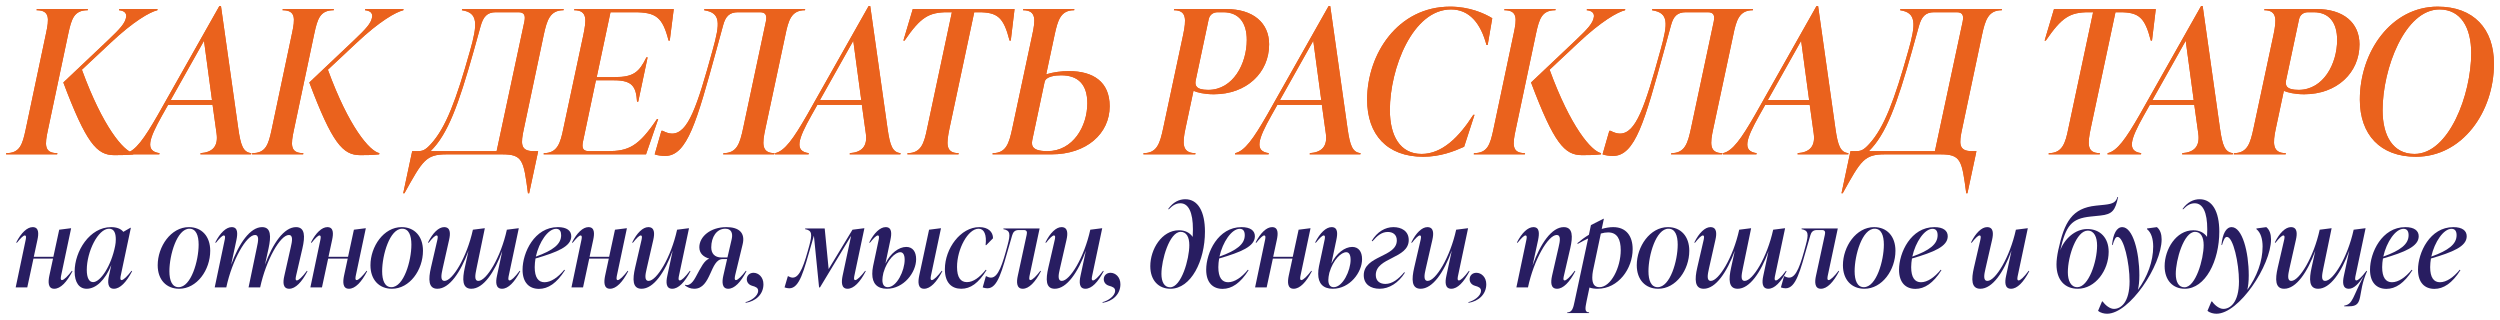 <?xml version="1.0" encoding="UTF-8"?> <svg xmlns="http://www.w3.org/2000/svg" viewBox="0 0 413.34 52.87"><path fill="#ea621d" stroke="none" fill-opacity="1" stroke-width="1" stroke-opacity="1" id="tSvg2ac27d1219" title="Path 81" d="M11.296 5.554C10.174 10.856 9.052 16.158 7.93 21.46C7.402 23.902 7.27 25.321 9.481 25.321C9.47 25.387 9.459 25.453 9.448 25.519C6.632 25.519 3.816 25.519 1 25.519C1.011 25.453 1.022 25.387 1.033 25.321C3.277 25.321 3.706 23.902 4.234 21.46C5.356 16.158 6.478 10.856 7.6 5.554C8.128 3.112 8.26 1.693 6.049 1.693C6.06 1.627 6.071 1.561 6.082 1.495C8.898 1.495 11.714 1.495 14.53 1.495C14.519 1.561 14.508 1.627 14.497 1.693C12.253 1.693 11.824 3.112 11.296 5.554ZM26.047 1.495C26.036 1.561 26.025 1.627 26.014 1.693C24.793 1.99 22.153 3.442 18.259 7.105C16.686 8.579 15.113 10.053 13.54 11.527C17.005 20.998 20.437 24.991 22.054 25.321C22.043 25.387 22.032 25.453 22.021 25.519C20.899 25.651 19.612 25.651 18.886 25.651C16.015 25.651 14.266 23.704 10.471 13.639C12.924 11.318 15.377 8.997 17.83 6.676C19.81 4.795 20.734 3.838 20.866 2.749C20.932 2.089 20.437 1.759 19.678 1.693C19.689 1.627 19.7 1.561 19.711 1.495C21.823 1.495 23.935 1.495 26.047 1.495Z"></path><path fill="#ea621d" stroke="none" fill-opacity="1" stroke-width="1" stroke-opacity="1" id="tSvg1791507c0eb" title="Path 82" d="M11.296 5.554C10.174 10.856 9.052 16.158 7.93 21.46C7.402 23.902 7.27 25.321 9.481 25.321C9.47 25.387 9.459 25.453 9.448 25.519C6.632 25.519 3.816 25.519 1 25.519C1.011 25.453 1.022 25.387 1.033 25.321C3.277 25.321 3.706 23.902 4.234 21.46C5.356 16.158 6.478 10.856 7.6 5.554C8.128 3.112 8.26 1.693 6.049 1.693C6.06 1.627 6.071 1.561 6.082 1.495C8.898 1.495 11.714 1.495 14.53 1.495C14.519 1.561 14.508 1.627 14.497 1.693C12.253 1.693 11.824 3.112 11.296 5.554ZM26.047 1.495C26.036 1.561 26.025 1.627 26.014 1.693C24.793 1.99 22.153 3.442 18.259 7.105C16.686 8.579 15.113 10.053 13.54 11.527C17.005 20.998 20.437 24.991 22.054 25.321C22.043 25.387 22.032 25.453 22.021 25.519C20.899 25.651 19.612 25.651 18.886 25.651C16.015 25.651 14.266 23.704 10.471 13.639C12.924 11.318 15.377 8.997 17.83 6.676C19.81 4.795 20.734 3.838 20.866 2.749C20.932 2.089 20.437 1.759 19.678 1.693C19.689 1.627 19.7 1.561 19.711 1.495C21.823 1.495 23.935 1.495 26.047 1.495Z"></path><path fill="#ea621d" stroke="none" fill-opacity="1" stroke-width="1" stroke-opacity="1" id="tSvgf3fe5b4e3c" title="Path 83" d="M36.534 1C37.491 7.765 38.448 14.53 39.405 21.295C39.801 24.034 40.197 25.189 41.55 25.321C41.539 25.387 41.528 25.453 41.517 25.519C38.723 25.519 35.929 25.519 33.135 25.519C33.146 25.453 33.157 25.387 33.168 25.321C35.148 25.189 36.105 24.166 35.808 22.087C35.588 20.503 35.368 18.919 35.148 17.335C32.695 17.335 30.242 17.335 27.789 17.335C27.448 17.94 27.107 18.545 26.766 19.15C24.588 23.044 23.961 24.991 26.37 25.321C26.359 25.387 26.348 25.453 26.337 25.519C24.489 25.519 22.641 25.519 20.793 25.519C20.804 25.453 20.815 25.387 20.826 25.321C22.41 24.958 23.829 22.945 26.106 18.985C29.494 12.99 32.882 6.995 36.27 1C36.358 1 36.446 1 36.534 1ZM33.729 6.742C31.892 10.009 30.055 13.276 28.218 16.543C30.495 16.543 32.772 16.543 35.049 16.543C34.609 13.276 34.169 10.009 33.729 6.742Z"></path><path fill="#ea621d" stroke="none" fill-opacity="1" stroke-width="1" stroke-opacity="1" id="tSvg3751b883b9" title="Path 84" d="M36.534 1C37.491 7.765 38.448 14.53 39.405 21.295C39.801 24.034 40.197 25.189 41.55 25.321C41.539 25.387 41.528 25.453 41.517 25.519C38.723 25.519 35.929 25.519 33.135 25.519C33.146 25.453 33.157 25.387 33.168 25.321C35.148 25.189 36.105 24.166 35.808 22.087C35.588 20.503 35.368 18.919 35.148 17.335C32.695 17.335 30.242 17.335 27.789 17.335C27.448 17.94 27.107 18.545 26.766 19.15C24.588 23.044 23.961 24.991 26.37 25.321C26.359 25.387 26.348 25.453 26.337 25.519C24.489 25.519 22.641 25.519 20.793 25.519C20.804 25.453 20.815 25.387 20.826 25.321C22.41 24.958 23.829 22.945 26.106 18.985C29.494 12.99 32.882 6.995 36.27 1C36.358 1 36.446 1 36.534 1ZM33.729 6.742C31.892 10.009 30.055 13.276 28.218 16.543C30.495 16.543 32.772 16.543 35.049 16.543C34.609 13.276 34.169 10.009 33.729 6.742Z"></path><path fill="#ea621d" stroke="none" fill-opacity="1" stroke-width="1" stroke-opacity="1" id="tSvg15b3d40bcd7" title="Path 85" d="M51.966 5.554C50.844 10.856 49.722 16.158 48.6 21.46C48.072 23.902 47.94 25.321 50.151 25.321C50.14 25.387 50.129 25.453 50.118 25.519C47.302 25.519 44.486 25.519 41.67 25.519C41.681 25.453 41.692 25.387 41.703 25.321C43.947 25.321 44.376 23.902 44.904 21.46C46.026 16.158 47.148 10.856 48.27 5.554C48.798 3.112 48.93 1.693 46.719 1.693C46.73 1.627 46.741 1.561 46.752 1.495C49.568 1.495 52.384 1.495 55.2 1.495C55.189 1.561 55.178 1.627 55.167 1.693C52.923 1.693 52.494 3.112 51.966 5.554ZM66.717 1.495C66.706 1.561 66.695 1.627 66.684 1.693C65.463 1.99 62.823 3.442 58.929 7.105C57.356 8.579 55.783 10.053 54.21 11.527C57.675 20.998 61.107 24.991 62.724 25.321C62.713 25.387 62.702 25.453 62.691 25.519C61.569 25.651 60.282 25.651 59.556 25.651C56.685 25.651 54.936 23.704 51.141 13.639C53.594 11.318 56.047 8.997 58.5 6.676C60.48 4.795 61.404 3.838 61.536 2.749C61.602 2.089 61.107 1.759 60.348 1.693C60.359 1.627 60.37 1.561 60.381 1.495C62.493 1.495 64.605 1.495 66.717 1.495Z"></path><path fill="#ea621d" stroke="none" fill-opacity="1" stroke-width="1" stroke-opacity="1" id="tSvgec474eebc" title="Path 86" d="M51.966 5.554C50.844 10.856 49.722 16.158 48.6 21.46C48.072 23.902 47.94 25.321 50.151 25.321C50.14 25.387 50.129 25.453 50.118 25.519C47.302 25.519 44.486 25.519 41.67 25.519C41.681 25.453 41.692 25.387 41.703 25.321C43.947 25.321 44.376 23.902 44.904 21.46C46.026 16.158 47.148 10.856 48.27 5.554C48.798 3.112 48.93 1.693 46.719 1.693C46.73 1.627 46.741 1.561 46.752 1.495C49.568 1.495 52.384 1.495 55.2 1.495C55.189 1.561 55.178 1.627 55.167 1.693C52.923 1.693 52.494 3.112 51.966 5.554ZM66.717 1.495C66.706 1.561 66.695 1.627 66.684 1.693C65.463 1.99 62.823 3.442 58.929 7.105C57.356 8.579 55.783 10.053 54.21 11.527C57.675 20.998 61.107 24.991 62.724 25.321C62.713 25.387 62.702 25.453 62.691 25.519C61.569 25.651 60.282 25.651 59.556 25.651C56.685 25.651 54.936 23.704 51.141 13.639C53.594 11.318 56.047 8.997 58.5 6.676C60.48 4.795 61.404 3.838 61.536 2.749C61.602 2.089 61.107 1.759 60.348 1.693C60.359 1.627 60.37 1.561 60.381 1.495C62.493 1.495 64.605 1.495 66.717 1.495Z"></path><path fill="#ea621d" stroke="none" fill-opacity="1" stroke-width="1" stroke-opacity="1" id="tSvg158f4262694" title="Path 87" d="M93.198 1.495C93.187 1.561 93.176 1.627 93.165 1.693C90.921 1.693 90.426 3.343 89.898 5.785C88.809 10.933 87.72 16.081 86.631 21.229C86.103 23.671 85.971 24.991 88.215 24.991C88.468 24.991 88.721 24.991 88.974 24.991C88.952 25.101 88.93 25.211 88.908 25.321C88.435 27.532 87.962 29.743 87.489 31.954C87.423 31.954 87.357 31.954 87.291 31.954C86.565 26.476 86.433 25.519 83.001 25.519C79.954 25.519 76.907 25.519 73.86 25.519C70.428 25.519 69.9 26.476 66.864 31.954C66.798 31.954 66.732 31.954 66.666 31.954C67.161 29.633 67.656 27.312 68.151 24.991C68.426 24.991 68.701 24.991 68.976 24.991C69.834 24.991 70.263 24.892 71.253 23.803C73.728 21.097 75.444 16.477 77.688 8.491C79.008 3.904 79.041 2.089 76.368 1.693C76.379 1.627 76.39 1.561 76.401 1.495C82 1.495 87.599 1.495 93.198 1.495ZM82.11 24.991C83.639 17.852 85.168 10.713 86.697 3.574C86.895 2.584 86.73 2.023 85.707 2.023C84.464 2.023 83.221 2.023 81.978 2.023C80.526 2.023 79.899 2.782 79.47 4.3C79.074 5.719 78.678 7.138 78.282 8.557C75.84 17.203 74.058 22.186 71.187 24.991C74.828 24.991 78.469 24.991 82.11 24.991Z"></path><path fill="#ea621d" stroke="none" fill-opacity="1" stroke-width="1" stroke-opacity="1" id="tSvgb0cc05eb0b" title="Path 88" d="M93.198 1.495C93.187 1.561 93.176 1.627 93.165 1.693C90.921 1.693 90.426 3.343 89.898 5.785C88.809 10.933 87.72 16.081 86.631 21.229C86.103 23.671 85.971 24.991 88.215 24.991C88.468 24.991 88.721 24.991 88.974 24.991C88.952 25.101 88.93 25.211 88.908 25.321C88.435 27.532 87.962 29.743 87.489 31.954C87.423 31.954 87.357 31.954 87.291 31.954C86.565 26.476 86.433 25.519 83.001 25.519C79.954 25.519 76.907 25.519 73.86 25.519C70.428 25.519 69.9 26.476 66.864 31.954C66.798 31.954 66.732 31.954 66.666 31.954C67.161 29.633 67.656 27.312 68.151 24.991C68.426 24.991 68.701 24.991 68.976 24.991C69.834 24.991 70.263 24.892 71.253 23.803C73.728 21.097 75.444 16.477 77.688 8.491C79.008 3.904 79.041 2.089 76.368 1.693C76.379 1.627 76.39 1.561 76.401 1.495C82 1.495 87.599 1.495 93.198 1.495ZM82.11 24.991C83.639 17.852 85.168 10.713 86.697 3.574C86.895 2.584 86.73 2.023 85.707 2.023C84.464 2.023 83.221 2.023 81.978 2.023C80.526 2.023 79.899 2.782 79.47 4.3C79.074 5.719 78.678 7.138 78.282 8.557C75.84 17.203 74.058 22.186 71.187 24.991C74.828 24.991 78.469 24.991 82.11 24.991Z"></path><path fill="#ea621d" stroke="none" fill-opacity="1" stroke-width="1" stroke-opacity="1" id="tSvg4ae1186c93" title="Path 89" d="M94.93 1.693C94.941 1.627 94.952 1.561 94.963 1.495C100.441 1.495 105.919 1.495 111.397 1.495C111.177 3.233 110.957 4.971 110.737 6.709C110.671 6.709 110.605 6.709 110.539 6.709C109.549 2.848 108.493 2.023 104.863 2.023C103.554 2.023 102.245 2.023 100.936 2.023C100.177 5.598 99.418 9.173 98.659 12.748C99.66 12.748 100.661 12.748 101.662 12.748C104.731 12.748 105.688 11.923 106.876 9.481C106.942 9.481 107.008 9.481 107.074 9.481C106.557 11.923 106.04 14.365 105.523 16.807C105.457 16.807 105.391 16.807 105.325 16.807C105.16 14.365 104.599 13.276 101.53 13.276C100.529 13.276 99.528 13.276 98.527 13.276C97.812 16.664 97.097 20.052 96.382 23.44C96.184 24.43 96.349 24.991 97.372 24.991C98.395 24.991 99.418 24.991 100.441 24.991C103.873 24.991 105.556 24.265 108.625 19.678C108.691 19.678 108.757 19.678 108.823 19.678C108.152 21.625 107.481 23.572 106.81 25.519C101.167 25.519 95.524 25.519 89.881 25.519C89.892 25.453 89.903 25.387 89.914 25.321C92.158 25.321 92.653 23.671 93.148 21.229C94.248 16.081 95.348 10.933 96.448 5.785C96.943 3.343 97.174 1.693 94.93 1.693Z"></path><path fill="#ea621d" stroke="none" fill-opacity="1" stroke-width="1" stroke-opacity="1" id="tSvg18866c45f40" title="Path 90" d="M94.93 1.693C94.941 1.627 94.952 1.561 94.963 1.495C100.441 1.495 105.919 1.495 111.397 1.495C111.177 3.233 110.957 4.971 110.737 6.709C110.671 6.709 110.605 6.709 110.539 6.709C109.549 2.848 108.493 2.023 104.863 2.023C103.554 2.023 102.245 2.023 100.936 2.023C100.177 5.598 99.418 9.173 98.659 12.748C99.66 12.748 100.661 12.748 101.662 12.748C104.731 12.748 105.688 11.923 106.876 9.481C106.942 9.481 107.008 9.481 107.074 9.481C106.557 11.923 106.04 14.365 105.523 16.807C105.457 16.807 105.391 16.807 105.325 16.807C105.16 14.365 104.599 13.276 101.53 13.276C100.529 13.276 99.528 13.276 98.527 13.276C97.812 16.664 97.097 20.052 96.382 23.44C96.184 24.43 96.349 24.991 97.372 24.991C98.395 24.991 99.418 24.991 100.441 24.991C103.873 24.991 105.556 24.265 108.625 19.678C108.691 19.678 108.757 19.678 108.823 19.678C108.152 21.625 107.481 23.572 106.81 25.519C101.167 25.519 95.524 25.519 89.881 25.519C89.892 25.453 89.903 25.387 89.914 25.321C92.158 25.321 92.653 23.671 93.148 21.229C94.248 16.081 95.348 10.933 96.448 5.785C96.943 3.343 97.174 1.693 94.93 1.693Z"></path><path fill="#ea621d" stroke="none" fill-opacity="1" stroke-width="1" stroke-opacity="1" id="tSvg774721e9f" title="Path 91" d="M133.124 1.495C133.113 1.561 133.102 1.627 133.091 1.693C130.847 1.693 130.352 3.343 129.857 5.785C128.757 10.933 127.657 16.081 126.557 21.229C126.029 23.671 125.831 25.321 128.075 25.321C128.053 25.387 128.031 25.453 128.009 25.519C125.193 25.519 122.377 25.519 119.561 25.519C119.583 25.453 119.605 25.387 119.627 25.321C121.871 25.321 122.333 23.671 122.861 21.229C124.115 15.344 125.369 9.459 126.623 3.574C126.821 2.584 126.656 2.023 125.633 2.023C124.434 2.023 123.235 2.023 122.036 2.023C120.584 2.023 119.957 2.716 119.561 4.168C119.176 5.576 118.791 6.984 118.406 8.392C115.205 20.008 113.654 25.783 109.958 25.783C109.43 25.783 108.638 25.684 108.242 25.519C108.616 24.221 108.99 22.923 109.364 21.625C109.43 21.625 109.496 21.625 109.562 21.625C110.123 21.922 110.651 22.087 111.113 22.087C113.753 22.087 115.238 17.698 117.812 8.326C119.099 3.739 119.165 2.122 116.426 1.693C116.437 1.627 116.448 1.561 116.459 1.495C122.014 1.495 127.569 1.495 133.124 1.495Z"></path><path fill="#ea621d" stroke="none" fill-opacity="1" stroke-width="1" stroke-opacity="1" id="tSvg65e30efb41" title="Path 92" d="M133.124 1.495C133.113 1.561 133.102 1.627 133.091 1.693C130.847 1.693 130.352 3.343 129.857 5.785C128.757 10.933 127.657 16.081 126.557 21.229C126.029 23.671 125.831 25.321 128.075 25.321C128.053 25.387 128.031 25.453 128.009 25.519C125.193 25.519 122.377 25.519 119.561 25.519C119.583 25.453 119.605 25.387 119.627 25.321C121.871 25.321 122.333 23.671 122.861 21.229C124.115 15.344 125.369 9.459 126.623 3.574C126.821 2.584 126.656 2.023 125.633 2.023C124.434 2.023 123.235 2.023 122.036 2.023C120.584 2.023 119.957 2.716 119.561 4.168C119.176 5.576 118.791 6.984 118.406 8.392C115.205 20.008 113.654 25.783 109.958 25.783C109.43 25.783 108.638 25.684 108.242 25.519C108.616 24.221 108.99 22.923 109.364 21.625C109.43 21.625 109.496 21.625 109.562 21.625C110.123 21.922 110.651 22.087 111.113 22.087C113.753 22.087 115.238 17.698 117.812 8.326C119.099 3.739 119.165 2.122 116.426 1.693C116.437 1.627 116.448 1.561 116.459 1.495C122.014 1.495 127.569 1.495 133.124 1.495Z"></path><path fill="#ea621d" stroke="none" fill-opacity="1" stroke-width="1" stroke-opacity="1" id="tSvgcc13b10f38" title="Path 93" d="M143.881 1C144.838 7.765 145.795 14.53 146.752 21.295C147.148 24.034 147.544 25.189 148.897 25.321C148.886 25.387 148.875 25.453 148.864 25.519C146.07 25.519 143.276 25.519 140.482 25.519C140.493 25.453 140.504 25.387 140.515 25.321C142.495 25.189 143.452 24.166 143.155 22.087C142.935 20.503 142.715 18.919 142.495 17.335C140.042 17.335 137.589 17.335 135.136 17.335C134.795 17.94 134.454 18.545 134.113 19.15C131.935 23.044 131.308 24.991 133.717 25.321C133.706 25.387 133.695 25.453 133.684 25.519C131.836 25.519 129.988 25.519 128.14 25.519C128.151 25.453 128.162 25.387 128.173 25.321C129.757 24.958 131.176 22.945 133.453 18.985C136.841 12.99 140.229 6.995 143.617 1C143.705 1 143.793 1 143.881 1ZM141.076 6.742C139.239 10.009 137.402 13.276 135.565 16.543C137.842 16.543 140.119 16.543 142.396 16.543C141.956 13.276 141.516 10.009 141.076 6.742Z"></path><path fill="#ea621d" stroke="none" fill-opacity="1" stroke-width="1" stroke-opacity="1" id="tSvgba5ffb3aa3" title="Path 94" d="M143.881 1C144.838 7.765 145.795 14.53 146.752 21.295C147.148 24.034 147.544 25.189 148.897 25.321C148.886 25.387 148.875 25.453 148.864 25.519C146.07 25.519 143.276 25.519 140.482 25.519C140.493 25.453 140.504 25.387 140.515 25.321C142.495 25.189 143.452 24.166 143.155 22.087C142.935 20.503 142.715 18.919 142.495 17.335C140.042 17.335 137.589 17.335 135.136 17.335C134.795 17.94 134.454 18.545 134.113 19.15C131.935 23.044 131.308 24.991 133.717 25.321C133.706 25.387 133.695 25.453 133.684 25.519C131.836 25.519 129.988 25.519 128.14 25.519C128.151 25.453 128.162 25.387 128.173 25.321C129.757 24.958 131.176 22.945 133.453 18.985C136.841 12.99 140.229 6.995 143.617 1C143.705 1 143.793 1 143.881 1ZM141.076 6.742C139.239 10.009 137.402 13.276 135.565 16.543C137.842 16.543 140.119 16.543 142.396 16.543C141.956 13.276 141.516 10.009 141.076 6.742Z"></path><path fill="#ea621d" stroke="none" fill-opacity="1" stroke-width="1" stroke-opacity="1" id="tSvg1d13af30f2" title="Path 95" d="M167.744 1.495C167.535 3.233 167.326 4.971 167.117 6.709C167.051 6.709 166.985 6.709 166.919 6.709C165.929 2.848 164.939 2.023 161.771 2.023C161.54 2.023 161.309 2.023 161.078 2.023C159.714 8.425 158.35 14.827 156.986 21.229C156.491 23.671 156.26 25.321 158.504 25.321C158.493 25.387 158.482 25.453 158.471 25.519C155.655 25.519 152.839 25.519 150.023 25.519C150.034 25.453 150.045 25.387 150.056 25.321C152.3 25.321 152.795 23.671 153.29 21.229C154.654 14.827 156.018 8.425 157.382 2.023C157.151 2.023 156.92 2.023 156.689 2.023C153.554 2.023 152.201 2.848 149.561 6.709C149.495 6.709 149.429 6.709 149.363 6.709C149.88 4.971 150.397 3.233 150.914 1.495C156.524 1.495 162.134 1.495 167.744 1.495Z"></path><path fill="#ea621d" stroke="none" fill-opacity="1" stroke-width="1" stroke-opacity="1" id="tSvg133b73747d8" title="Path 96" d="M167.744 1.495C167.535 3.233 167.326 4.971 167.117 6.709C167.051 6.709 166.985 6.709 166.919 6.709C165.929 2.848 164.939 2.023 161.771 2.023C161.54 2.023 161.309 2.023 161.078 2.023C159.714 8.425 158.35 14.827 156.986 21.229C156.491 23.671 156.26 25.321 158.504 25.321C158.493 25.387 158.482 25.453 158.471 25.519C155.655 25.519 152.839 25.519 150.023 25.519C150.034 25.453 150.045 25.387 150.056 25.321C152.3 25.321 152.795 23.671 153.29 21.229C154.654 14.827 156.018 8.425 157.382 2.023C157.151 2.023 156.92 2.023 156.689 2.023C153.554 2.023 152.201 2.848 149.561 6.709C149.495 6.709 149.429 6.709 149.363 6.709C149.88 4.971 150.397 3.233 150.914 1.495C156.524 1.495 162.134 1.495 167.744 1.495Z"></path><path fill="#ea621d" stroke="none" fill-opacity="1" stroke-width="1" stroke-opacity="1" id="tSvg138314af23c" title="Path 97" d="M176.738 11.758C180.764 11.758 183.47 13.54 183.47 17.566C183.47 22.087 179.642 25.519 173.834 25.519C170.589 25.519 167.344 25.519 164.099 25.519C164.11 25.453 164.121 25.387 164.132 25.321C166.376 25.321 166.838 23.671 167.366 21.229C168.466 16.081 169.566 10.933 170.666 5.785C171.194 3.343 171.392 1.693 169.148 1.693C169.159 1.627 169.17 1.561 169.181 1.495C171.997 1.495 174.813 1.495 177.629 1.495C177.618 1.561 177.607 1.627 177.596 1.693C175.352 1.693 174.89 3.343 174.362 5.785C173.9 7.952 173.438 10.119 172.976 12.286C174.23 11.923 175.451 11.758 176.738 11.758ZM173.174 24.991C177.398 24.991 179.774 20.899 179.774 17.071C179.774 13.969 178.256 12.451 175.451 12.451C174.527 12.451 172.91 12.616 172.712 13.54C172.052 16.653 171.392 19.766 170.732 22.879C170.534 23.803 170.27 24.991 173.174 24.991Z"></path><path fill="#ea621d" stroke="none" fill-opacity="1" stroke-width="1" stroke-opacity="1" id="tSvg4c7cce6b3a" title="Path 98" d="M176.738 11.758C180.764 11.758 183.47 13.54 183.47 17.566C183.47 22.087 179.642 25.519 173.834 25.519C170.589 25.519 167.344 25.519 164.099 25.519C164.11 25.453 164.121 25.387 164.132 25.321C166.376 25.321 166.838 23.671 167.366 21.229C168.466 16.081 169.566 10.933 170.666 5.785C171.194 3.343 171.392 1.693 169.148 1.693C169.159 1.627 169.17 1.561 169.181 1.495C171.997 1.495 174.813 1.495 177.629 1.495C177.618 1.561 177.607 1.627 177.596 1.693C175.352 1.693 174.89 3.343 174.362 5.785C173.9 7.952 173.438 10.119 172.976 12.286C174.23 11.923 175.451 11.758 176.738 11.758ZM173.174 24.991C177.398 24.991 179.774 20.899 179.774 17.071C179.774 13.969 178.256 12.451 175.451 12.451C174.527 12.451 172.91 12.616 172.712 13.54C172.052 16.653 171.392 19.766 170.732 22.879C170.534 23.803 170.27 24.991 173.174 24.991Z"></path><path fill="#ea621d" stroke="none" fill-opacity="1" stroke-width="1" stroke-opacity="1" id="tSvg5f666ade1d" title="Path 99" d="M194.124 1.495C196.984 1.495 199.844 1.495 202.704 1.495C207.225 1.495 209.832 3.805 209.832 7.336C209.832 12.022 206.103 15.586 200.691 15.586C199.107 15.586 197.985 15.289 197.325 15.025C196.885 17.093 196.445 19.161 196.005 21.229C195.477 23.704 195.411 25.321 197.655 25.321C197.644 25.387 197.633 25.453 197.622 25.519C194.762 25.519 191.902 25.519 189.042 25.519C189.053 25.453 189.064 25.387 189.075 25.321C191.319 25.321 191.781 23.671 192.309 21.229C193.409 16.081 194.509 10.933 195.609 5.785C196.137 3.244 196.236 1.693 194.091 1.693C194.102 1.627 194.113 1.561 194.124 1.495ZM199.767 14.86C203.892 14.86 206.136 10.504 206.136 6.61C206.136 3.772 204.849 2.023 202.242 2.023C201.945 2.023 201.648 2.023 201.351 2.023C200.592 2.023 199.998 2.419 199.833 3.211C199.118 6.577 198.403 9.943 197.688 13.309C197.556 14.068 197.655 14.86 199.767 14.86Z"></path><path fill="#ea621d" stroke="none" fill-opacity="1" stroke-width="1" stroke-opacity="1" id="tSvg2aabc155a2" title="Path 100" d="M194.124 1.495C196.984 1.495 199.844 1.495 202.704 1.495C207.225 1.495 209.832 3.805 209.832 7.336C209.832 12.022 206.103 15.586 200.691 15.586C199.107 15.586 197.985 15.289 197.325 15.025C196.885 17.093 196.445 19.161 196.005 21.229C195.477 23.704 195.411 25.321 197.655 25.321C197.644 25.387 197.633 25.453 197.622 25.519C194.762 25.519 191.902 25.519 189.042 25.519C189.053 25.453 189.064 25.387 189.075 25.321C191.319 25.321 191.781 23.671 192.309 21.229C193.409 16.081 194.509 10.933 195.609 5.785C196.137 3.244 196.236 1.693 194.091 1.693C194.102 1.627 194.113 1.561 194.124 1.495ZM199.767 14.86C203.892 14.86 206.136 10.504 206.136 6.61C206.136 3.772 204.849 2.023 202.242 2.023C201.945 2.023 201.648 2.023 201.351 2.023C200.592 2.023 199.998 2.419 199.833 3.211C199.118 6.577 198.403 9.943 197.688 13.309C197.556 14.068 197.655 14.86 199.767 14.86Z"></path><path fill="#ea621d" stroke="none" fill-opacity="1" stroke-width="1" stroke-opacity="1" id="tSvg7435bd791d" title="Path 101" d="M219.936 1C220.893 7.765 221.85 14.53 222.807 21.295C223.203 24.034 223.599 25.189 224.952 25.321C224.941 25.387 224.93 25.453 224.919 25.519C222.125 25.519 219.331 25.519 216.537 25.519C216.548 25.453 216.559 25.387 216.57 25.321C218.55 25.189 219.507 24.166 219.21 22.087C218.99 20.503 218.77 18.919 218.55 17.335C216.097 17.335 213.644 17.335 211.191 17.335C210.85 17.94 210.509 18.545 210.168 19.15C207.99 23.044 207.363 24.991 209.772 25.321C209.761 25.387 209.75 25.453 209.739 25.519C207.891 25.519 206.043 25.519 204.195 25.519C204.206 25.453 204.217 25.387 204.228 25.321C205.812 24.958 207.231 22.945 209.508 18.985C212.896 12.99 216.284 6.995 219.672 1C219.76 1 219.848 1 219.936 1ZM217.131 6.742C215.294 10.009 213.457 13.276 211.62 16.543C213.897 16.543 216.174 16.543 218.451 16.543C218.011 13.276 217.571 10.009 217.131 6.742Z"></path><path fill="#ea621d" stroke="none" fill-opacity="1" stroke-width="1" stroke-opacity="1" id="tSvg18052561f9b" title="Path 102" d="M219.936 1C220.893 7.765 221.85 14.53 222.807 21.295C223.203 24.034 223.599 25.189 224.952 25.321C224.941 25.387 224.93 25.453 224.919 25.519C222.125 25.519 219.331 25.519 216.537 25.519C216.548 25.453 216.559 25.387 216.57 25.321C218.55 25.189 219.507 24.166 219.21 22.087C218.99 20.503 218.77 18.919 218.55 17.335C216.097 17.335 213.644 17.335 211.191 17.335C210.85 17.94 210.509 18.545 210.168 19.15C207.99 23.044 207.363 24.991 209.772 25.321C209.761 25.387 209.75 25.453 209.739 25.519C207.891 25.519 206.043 25.519 204.195 25.519C204.206 25.453 204.217 25.387 204.228 25.321C205.812 24.958 207.231 22.945 209.508 18.985C212.896 12.99 216.284 6.995 219.672 1C219.76 1 219.848 1 219.936 1ZM217.131 6.742C215.294 10.009 213.457 13.276 211.62 16.543C213.897 16.543 216.174 16.543 218.451 16.543C218.011 13.276 217.571 10.009 217.131 6.742Z"></path><path fill="#ea621d" stroke="none" fill-opacity="1" stroke-width="1" stroke-opacity="1" id="tSvg26a0660257" title="Path 103" d="M235.308 25.915C229.302 25.915 226.035 22.219 226.035 16.477C226.035 8.92 231.117 1.099 239.763 1.099C242.964 1.099 245.439 2.221 246.726 3.013C246.473 4.487 246.22 5.961 245.967 7.435C245.901 7.435 245.835 7.435 245.769 7.435C244.812 3.871 242.964 1.561 239.895 1.561C233.559 1.561 229.797 11.329 229.797 18.193C229.797 22.45 231.48 25.453 235.044 25.453C238.344 25.453 241.149 22.813 243.591 18.985C243.657 18.985 243.723 18.985 243.789 18.985C243.217 20.745 242.645 22.505 242.073 24.265C240.39 25.024 238.113 25.915 235.308 25.915Z"></path><path fill="#ea621d" stroke="none" fill-opacity="1" stroke-width="1" stroke-opacity="1" id="tSvg27d41cd3d" title="Path 104" d="M235.308 25.915C229.302 25.915 226.035 22.219 226.035 16.477C226.035 8.92 231.117 1.099 239.763 1.099C242.964 1.099 245.439 2.221 246.726 3.013C246.473 4.487 246.22 5.961 245.967 7.435C245.901 7.435 245.835 7.435 245.769 7.435C244.812 3.871 242.964 1.561 239.895 1.561C233.559 1.561 229.797 11.329 229.797 18.193C229.797 22.45 231.48 25.453 235.044 25.453C238.344 25.453 241.149 22.813 243.591 18.985C243.657 18.985 243.723 18.985 243.789 18.985C243.217 20.745 242.645 22.505 242.073 24.265C240.39 25.024 238.113 25.915 235.308 25.915Z"></path><path fill="#ea621d" stroke="none" fill-opacity="1" stroke-width="1" stroke-opacity="1" id="tSvg725a996958" title="Path 105" d="M253.962 5.554C252.84 10.856 251.718 16.158 250.596 21.46C250.068 23.902 249.936 25.321 252.147 25.321C252.136 25.387 252.125 25.453 252.114 25.519C249.298 25.519 246.482 25.519 243.666 25.519C243.677 25.453 243.688 25.387 243.699 25.321C245.943 25.321 246.372 23.902 246.9 21.46C248.022 16.158 249.144 10.856 250.266 5.554C250.794 3.112 250.926 1.693 248.715 1.693C248.726 1.627 248.737 1.561 248.748 1.495C251.564 1.495 254.38 1.495 257.196 1.495C257.185 1.561 257.174 1.627 257.163 1.693C254.919 1.693 254.49 3.112 253.962 5.554ZM268.713 1.495C268.702 1.561 268.691 1.627 268.68 1.693C267.459 1.99 264.819 3.442 260.925 7.105C259.352 8.579 257.779 10.053 256.206 11.527C259.671 20.998 263.103 24.991 264.72 25.321C264.709 25.387 264.698 25.453 264.687 25.519C263.565 25.651 262.278 25.651 261.552 25.651C258.681 25.651 256.932 23.704 253.137 13.639C255.59 11.318 258.043 8.997 260.496 6.676C262.476 4.795 263.4 3.838 263.532 2.749C263.598 2.089 263.103 1.759 262.344 1.693C262.355 1.627 262.366 1.561 262.377 1.495C264.489 1.495 266.601 1.495 268.713 1.495Z"></path><path fill="#ea621d" stroke="none" fill-opacity="1" stroke-width="1" stroke-opacity="1" id="tSvg1a2873789c" title="Path 106" d="M253.962 5.554C252.84 10.856 251.718 16.158 250.596 21.46C250.068 23.902 249.936 25.321 252.147 25.321C252.136 25.387 252.125 25.453 252.114 25.519C249.298 25.519 246.482 25.519 243.666 25.519C243.677 25.453 243.688 25.387 243.699 25.321C245.943 25.321 246.372 23.902 246.9 21.46C248.022 16.158 249.144 10.856 250.266 5.554C250.794 3.112 250.926 1.693 248.715 1.693C248.726 1.627 248.737 1.561 248.748 1.495C251.564 1.495 254.38 1.495 257.196 1.495C257.185 1.561 257.174 1.627 257.163 1.693C254.919 1.693 254.49 3.112 253.962 5.554ZM268.713 1.495C268.702 1.561 268.691 1.627 268.68 1.693C267.459 1.99 264.819 3.442 260.925 7.105C259.352 8.579 257.779 10.053 256.206 11.527C259.671 20.998 263.103 24.991 264.72 25.321C264.709 25.387 264.698 25.453 264.687 25.519C263.565 25.651 262.278 25.651 261.552 25.651C258.681 25.651 256.932 23.704 253.137 13.639C255.59 11.318 258.043 8.997 260.496 6.676C262.476 4.795 263.4 3.838 263.532 2.749C263.598 2.089 263.103 1.759 262.344 1.693C262.355 1.627 262.366 1.561 262.377 1.495C264.489 1.495 266.601 1.495 268.713 1.495Z"></path><path fill="#ea621d" stroke="none" fill-opacity="1" stroke-width="1" stroke-opacity="1" id="tSvg187c22be874" title="Path 107" d="M289.842 1.495C289.831 1.561 289.82 1.627 289.809 1.693C287.565 1.693 287.07 3.343 286.575 5.785C285.475 10.933 284.375 16.081 283.275 21.229C282.747 23.671 282.549 25.321 284.793 25.321C284.771 25.387 284.749 25.453 284.727 25.519C281.911 25.519 279.095 25.519 276.279 25.519C276.301 25.453 276.323 25.387 276.345 25.321C278.589 25.321 279.051 23.671 279.579 21.229C280.833 15.344 282.087 9.459 283.341 3.574C283.539 2.584 283.374 2.023 282.351 2.023C281.152 2.023 279.953 2.023 278.754 2.023C277.302 2.023 276.675 2.716 276.279 4.168C275.894 5.576 275.509 6.984 275.124 8.392C271.923 20.008 270.372 25.783 266.676 25.783C266.148 25.783 265.356 25.684 264.96 25.519C265.334 24.221 265.708 22.923 266.082 21.625C266.148 21.625 266.214 21.625 266.28 21.625C266.841 21.922 267.369 22.087 267.831 22.087C270.471 22.087 271.956 17.698 274.53 8.326C275.817 3.739 275.883 2.122 273.144 1.693C273.155 1.627 273.166 1.561 273.177 1.495C278.732 1.495 284.287 1.495 289.842 1.495Z"></path><path fill="#ea621d" stroke="none" fill-opacity="1" stroke-width="1" stroke-opacity="1" id="tSvgd31c3602d6" title="Path 108" d="M289.842 1.495C289.831 1.561 289.82 1.627 289.809 1.693C287.565 1.693 287.07 3.343 286.575 5.785C285.475 10.933 284.375 16.081 283.275 21.229C282.747 23.671 282.549 25.321 284.793 25.321C284.771 25.387 284.749 25.453 284.727 25.519C281.911 25.519 279.095 25.519 276.279 25.519C276.301 25.453 276.323 25.387 276.345 25.321C278.589 25.321 279.051 23.671 279.579 21.229C280.833 15.344 282.087 9.459 283.341 3.574C283.539 2.584 283.374 2.023 282.351 2.023C281.152 2.023 279.953 2.023 278.754 2.023C277.302 2.023 276.675 2.716 276.279 4.168C275.894 5.576 275.509 6.984 275.124 8.392C271.923 20.008 270.372 25.783 266.676 25.783C266.148 25.783 265.356 25.684 264.96 25.519C265.334 24.221 265.708 22.923 266.082 21.625C266.148 21.625 266.214 21.625 266.28 21.625C266.841 21.922 267.369 22.087 267.831 22.087C270.471 22.087 271.956 17.698 274.53 8.326C275.817 3.739 275.883 2.122 273.144 1.693C273.155 1.627 273.166 1.561 273.177 1.495C278.732 1.495 284.287 1.495 289.842 1.495Z"></path><path fill="#ea621d" stroke="none" fill-opacity="1" stroke-width="1" stroke-opacity="1" id="tSvgd2b2f4b5bc" title="Path 109" d="M300.599 1C301.556 7.765 302.513 14.53 303.47 21.295C303.866 24.034 304.262 25.189 305.615 25.321C305.604 25.387 305.593 25.453 305.582 25.519C302.788 25.519 299.994 25.519 297.2 25.519C297.211 25.453 297.222 25.387 297.233 25.321C299.213 25.189 300.17 24.166 299.873 22.087C299.653 20.503 299.433 18.919 299.213 17.335C296.76 17.335 294.307 17.335 291.854 17.335C291.513 17.94 291.172 18.545 290.831 19.15C288.653 23.044 288.026 24.991 290.435 25.321C290.424 25.387 290.413 25.453 290.402 25.519C288.554 25.519 286.706 25.519 284.858 25.519C284.869 25.453 284.88 25.387 284.891 25.321C286.475 24.958 287.894 22.945 290.171 18.985C293.559 12.99 296.947 6.995 300.335 1C300.423 1 300.511 1 300.599 1ZM297.794 6.742C295.957 10.009 294.12 13.276 292.283 16.543C294.56 16.543 296.837 16.543 299.114 16.543C298.674 13.276 298.234 10.009 297.794 6.742Z"></path><path fill="#ea621d" stroke="none" fill-opacity="1" stroke-width="1" stroke-opacity="1" id="tSvg8733782534" title="Path 110" d="M300.599 1C301.556 7.765 302.513 14.53 303.47 21.295C303.866 24.034 304.262 25.189 305.615 25.321C305.604 25.387 305.593 25.453 305.582 25.519C302.788 25.519 299.994 25.519 297.2 25.519C297.211 25.453 297.222 25.387 297.233 25.321C299.213 25.189 300.17 24.166 299.873 22.087C299.653 20.503 299.433 18.919 299.213 17.335C296.76 17.335 294.307 17.335 291.854 17.335C291.513 17.94 291.172 18.545 290.831 19.15C288.653 23.044 288.026 24.991 290.435 25.321C290.424 25.387 290.413 25.453 290.402 25.519C288.554 25.519 286.706 25.519 284.858 25.519C284.869 25.453 284.88 25.387 284.891 25.321C286.475 24.958 287.894 22.945 290.171 18.985C293.559 12.99 296.947 6.995 300.335 1C300.423 1 300.511 1 300.599 1ZM297.794 6.742C295.957 10.009 294.12 13.276 292.283 16.543C294.56 16.543 296.837 16.543 299.114 16.543C298.674 13.276 298.234 10.009 297.794 6.742Z"></path><path fill="#ea621d" stroke="none" fill-opacity="1" stroke-width="1" stroke-opacity="1" id="tSvg2b3702a93" title="Path 111" d="M330.998 1.495C330.987 1.561 330.976 1.627 330.965 1.693C328.721 1.693 328.226 3.343 327.698 5.785C326.609 10.933 325.52 16.081 324.431 21.229C323.903 23.671 323.771 24.991 326.015 24.991C326.268 24.991 326.521 24.991 326.774 24.991C326.752 25.101 326.73 25.211 326.708 25.321C326.235 27.532 325.762 29.743 325.289 31.954C325.223 31.954 325.157 31.954 325.091 31.954C324.365 26.476 324.233 25.519 320.801 25.519C317.754 25.519 314.707 25.519 311.66 25.519C308.228 25.519 307.7 26.476 304.664 31.954C304.598 31.954 304.532 31.954 304.466 31.954C304.961 29.633 305.456 27.312 305.951 24.991C306.226 24.991 306.501 24.991 306.776 24.991C307.634 24.991 308.063 24.892 309.053 23.803C311.528 21.097 313.244 16.477 315.488 8.491C316.808 3.904 316.841 2.089 314.168 1.693C314.179 1.627 314.19 1.561 314.201 1.495C319.8 1.495 325.399 1.495 330.998 1.495ZM319.91 24.991C321.439 17.852 322.968 10.713 324.497 3.574C324.695 2.584 324.53 2.023 323.507 2.023C322.264 2.023 321.021 2.023 319.778 2.023C318.326 2.023 317.699 2.782 317.27 4.3C316.874 5.719 316.478 7.138 316.082 8.557C313.64 17.203 311.858 22.186 308.987 24.991C312.628 24.991 316.269 24.991 319.91 24.991Z"></path><path fill="#ea621d" stroke="none" fill-opacity="1" stroke-width="1" stroke-opacity="1" id="tSvg40e5d95519" title="Path 112" d="M330.998 1.495C330.987 1.561 330.976 1.627 330.965 1.693C328.721 1.693 328.226 3.343 327.698 5.785C326.609 10.933 325.52 16.081 324.431 21.229C323.903 23.671 323.771 24.991 326.015 24.991C326.268 24.991 326.521 24.991 326.774 24.991C326.752 25.101 326.73 25.211 326.708 25.321C326.235 27.532 325.762 29.743 325.289 31.954C325.223 31.954 325.157 31.954 325.091 31.954C324.365 26.476 324.233 25.519 320.801 25.519C317.754 25.519 314.707 25.519 311.66 25.519C308.228 25.519 307.7 26.476 304.664 31.954C304.598 31.954 304.532 31.954 304.466 31.954C304.961 29.633 305.456 27.312 305.951 24.991C306.226 24.991 306.501 24.991 306.776 24.991C307.634 24.991 308.063 24.892 309.053 23.803C311.528 21.097 313.244 16.477 315.488 8.491C316.808 3.904 316.841 2.089 314.168 1.693C314.179 1.627 314.19 1.561 314.201 1.495C319.8 1.495 325.399 1.495 330.998 1.495ZM319.91 24.991C321.439 17.852 322.968 10.713 324.497 3.574C324.695 2.584 324.53 2.023 323.507 2.023C322.264 2.023 321.021 2.023 319.778 2.023C318.326 2.023 317.699 2.782 317.27 4.3C316.874 5.719 316.478 7.138 316.082 8.557C313.64 17.203 311.858 22.186 308.987 24.991C312.628 24.991 316.269 24.991 319.91 24.991Z"></path><path fill="#ea621d" stroke="none" fill-opacity="1" stroke-width="1" stroke-opacity="1" id="tSvg2c1ec3a328" title="Path 113" d="M356.43 1.495C356.221 3.233 356.012 4.971 355.803 6.709C355.737 6.709 355.671 6.709 355.605 6.709C354.615 2.848 353.625 2.023 350.457 2.023C350.226 2.023 349.995 2.023 349.764 2.023C348.4 8.425 347.036 14.827 345.672 21.229C345.177 23.671 344.946 25.321 347.19 25.321C347.179 25.387 347.168 25.453 347.157 25.519C344.341 25.519 341.525 25.519 338.709 25.519C338.72 25.453 338.731 25.387 338.742 25.321C340.986 25.321 341.481 23.671 341.976 21.229C343.34 14.827 344.704 8.425 346.068 2.023C345.837 2.023 345.606 2.023 345.375 2.023C342.24 2.023 340.887 2.848 338.247 6.709C338.181 6.709 338.115 6.709 338.049 6.709C338.566 4.971 339.083 3.233 339.6 1.495C345.21 1.495 350.82 1.495 356.43 1.495Z"></path><path fill="#ea621d" stroke="none" fill-opacity="1" stroke-width="1" stroke-opacity="1" id="tSvg346128c56b" title="Path 114" d="M356.43 1.495C356.221 3.233 356.012 4.971 355.803 6.709C355.737 6.709 355.671 6.709 355.605 6.709C354.615 2.848 353.625 2.023 350.457 2.023C350.226 2.023 349.995 2.023 349.764 2.023C348.4 8.425 347.036 14.827 345.672 21.229C345.177 23.671 344.946 25.321 347.19 25.321C347.179 25.387 347.168 25.453 347.157 25.519C344.341 25.519 341.525 25.519 338.709 25.519C338.72 25.453 338.731 25.387 338.742 25.321C340.986 25.321 341.481 23.671 341.976 21.229C343.34 14.827 344.704 8.425 346.068 2.023C345.837 2.023 345.606 2.023 345.375 2.023C342.24 2.023 340.887 2.848 338.247 6.709C338.181 6.709 338.115 6.709 338.049 6.709C338.566 4.971 339.083 3.233 339.6 1.495C345.21 1.495 350.82 1.495 356.43 1.495Z"></path><path fill="#ea621d" stroke="none" fill-opacity="1" stroke-width="1" stroke-opacity="1" id="tSvg104ff738041" title="Path 115" d="M364.182 1C365.139 7.765 366.096 14.53 367.053 21.295C367.449 24.034 367.845 25.189 369.198 25.321C369.187 25.387 369.176 25.453 369.165 25.519C366.371 25.519 363.577 25.519 360.783 25.519C360.794 25.453 360.805 25.387 360.816 25.321C362.796 25.189 363.753 24.166 363.456 22.087C363.236 20.503 363.016 18.919 362.796 17.335C360.343 17.335 357.89 17.335 355.437 17.335C355.096 17.94 354.755 18.545 354.414 19.15C352.236 23.044 351.609 24.991 354.018 25.321C354.007 25.387 353.996 25.453 353.985 25.519C352.137 25.519 350.289 25.519 348.441 25.519C348.452 25.453 348.463 25.387 348.474 25.321C350.058 24.958 351.477 22.945 353.754 18.985C357.142 12.99 360.53 6.995 363.918 1C364.006 1 364.094 1 364.182 1ZM361.377 6.742C359.54 10.009 357.703 13.276 355.866 16.543C358.143 16.543 360.42 16.543 362.697 16.543C362.257 13.276 361.817 10.009 361.377 6.742Z"></path><path fill="#ea621d" stroke="none" fill-opacity="1" stroke-width="1" stroke-opacity="1" id="tSvg18b29164f35" title="Path 116" d="M364.182 1C365.139 7.765 366.096 14.53 367.053 21.295C367.449 24.034 367.845 25.189 369.198 25.321C369.187 25.387 369.176 25.453 369.165 25.519C366.371 25.519 363.577 25.519 360.783 25.519C360.794 25.453 360.805 25.387 360.816 25.321C362.796 25.189 363.753 24.166 363.456 22.087C363.236 20.503 363.016 18.919 362.796 17.335C360.343 17.335 357.89 17.335 355.437 17.335C355.096 17.94 354.755 18.545 354.414 19.15C352.236 23.044 351.609 24.991 354.018 25.321C354.007 25.387 353.996 25.453 353.985 25.519C352.137 25.519 350.289 25.519 348.441 25.519C348.452 25.453 348.463 25.387 348.474 25.321C350.058 24.958 351.477 22.945 353.754 18.985C357.142 12.99 360.53 6.995 363.918 1C364.006 1 364.094 1 364.182 1ZM361.377 6.742C359.54 10.009 357.703 13.276 355.866 16.543C358.143 16.543 360.42 16.543 362.697 16.543C362.257 13.276 361.817 10.009 361.377 6.742Z"></path><path fill="#ea621d" stroke="none" fill-opacity="1" stroke-width="1" stroke-opacity="1" id="tSvg18ff2ef9de" title="Path 117" d="M374.4 1.495C377.26 1.495 380.12 1.495 382.98 1.495C387.501 1.495 390.108 3.805 390.108 7.336C390.108 12.022 386.379 15.586 380.967 15.586C379.383 15.586 378.261 15.289 377.601 15.025C377.161 17.093 376.721 19.161 376.281 21.229C375.753 23.704 375.687 25.321 377.931 25.321C377.92 25.387 377.909 25.453 377.898 25.519C375.038 25.519 372.178 25.519 369.318 25.519C369.329 25.453 369.34 25.387 369.351 25.321C371.595 25.321 372.057 23.671 372.585 21.229C373.685 16.081 374.785 10.933 375.885 5.785C376.413 3.244 376.512 1.693 374.367 1.693C374.378 1.627 374.389 1.561 374.4 1.495ZM380.043 14.86C384.168 14.86 386.412 10.504 386.412 6.61C386.412 3.772 385.125 2.023 382.518 2.023C382.221 2.023 381.924 2.023 381.627 2.023C380.868 2.023 380.274 2.419 380.109 3.211C379.394 6.577 378.679 9.943 377.964 13.309C377.832 14.068 377.931 14.86 380.043 14.86Z"></path><path fill="#ea621d" stroke="none" fill-opacity="1" stroke-width="1" stroke-opacity="1" id="tSvg64006b7d58" title="Path 118" d="M374.4 1.495C377.26 1.495 380.12 1.495 382.98 1.495C387.501 1.495 390.108 3.805 390.108 7.336C390.108 12.022 386.379 15.586 380.967 15.586C379.383 15.586 378.261 15.289 377.601 15.025C377.161 17.093 376.721 19.161 376.281 21.229C375.753 23.704 375.687 25.321 377.931 25.321C377.92 25.387 377.909 25.453 377.898 25.519C375.038 25.519 372.178 25.519 369.318 25.519C369.329 25.453 369.34 25.387 369.351 25.321C371.595 25.321 372.057 23.671 372.585 21.229C373.685 16.081 374.785 10.933 375.885 5.785C376.413 3.244 376.512 1.693 374.367 1.693C374.378 1.627 374.389 1.561 374.4 1.495ZM380.043 14.86C384.168 14.86 386.412 10.504 386.412 6.61C386.412 3.772 385.125 2.023 382.518 2.023C382.221 2.023 381.924 2.023 381.627 2.023C380.868 2.023 380.274 2.419 380.109 3.211C379.394 6.577 378.679 9.943 377.964 13.309C377.832 14.068 377.931 14.86 380.043 14.86Z"></path><path fill="#ea621d" stroke="none" fill-opacity="1" stroke-width="1" stroke-opacity="1" id="tSvgf0942f7eef" title="Path 119" d="M399.439 25.915C393.499 25.915 390.166 22.219 390.166 16.477C390.166 8.524 395.38 1.099 403.036 1.099C408.976 1.099 412.342 4.762 412.342 10.537C412.342 18.49 407.128 25.915 399.439 25.915ZM399.208 25.453C404.884 25.453 408.58 15.652 408.58 8.788C408.58 4.564 406.864 1.561 403.333 1.561C397.624 1.561 393.928 11.329 393.928 18.226C393.928 22.45 395.644 25.453 399.208 25.453Z"></path><path fill="#ea621d" stroke="none" fill-opacity="1" stroke-width="1" stroke-opacity="1" id="tSvg15f1b16ed0b" title="Path 120" d="M399.439 25.915C393.499 25.915 390.166 22.219 390.166 16.477C390.166 8.524 395.38 1.099 403.036 1.099C408.976 1.099 412.342 4.762 412.342 10.537C412.342 18.49 407.128 25.915 399.439 25.915ZM399.208 25.453C404.884 25.453 408.58 15.652 408.58 8.788C408.58 4.564 406.864 1.561 403.333 1.561C397.624 1.561 393.928 11.329 393.928 18.226C393.928 22.45 395.644 25.453 399.208 25.453Z"></path><path fill="#281D61" stroke="none" fill-opacity="1" stroke-width="1" stroke-opacity="1" id="tSvgc7ee6e892d" title="Path 121" d="M11.891 44.767C11.922 44.792 11.953 44.816 11.984 44.841C11.036 46.664 9.994 47.742 8.971 47.742C7.874 47.742 7.967 46.515 8.153 45.604C8.358 44.655 8.562 43.707 8.767 42.758C7.688 42.758 6.61 42.758 5.531 42.758C5.19 44.345 4.849 45.932 4.508 47.519C3.87 47.519 3.232 47.519 2.593 47.519C3.132 44.953 3.672 42.387 4.211 39.82C4.304 39.411 4.397 38.928 4.099 38.928C3.857 38.928 3.411 39.374 2.779 40.155C2.748 40.13 2.717 40.105 2.686 40.081C3.486 38.5 4.49 37.552 5.401 37.552C6.442 37.552 6.424 38.593 6.182 39.69C5.984 40.614 5.785 41.537 5.587 42.461C6.665 42.461 7.744 42.461 8.823 42.461C9.145 40.967 9.467 39.473 9.79 37.979C10.422 37.899 11.054 37.818 11.686 37.738C11.711 37.738 11.736 37.738 11.761 37.738C11.215 40.316 10.67 42.895 10.124 45.474C10.069 45.734 9.938 46.31 10.236 46.31C10.571 46.31 11.24 45.622 11.891 44.767Z"></path><path fill="#281D61" stroke="none" fill-opacity="1" stroke-width="1" stroke-opacity="1" id="tSvg35c9555c8" title="Path 122" d="M21.75 44.767C21.781 44.792 21.812 44.816 21.843 44.841C20.894 46.664 19.853 47.742 18.83 47.742C17.733 47.742 17.807 46.515 18.012 45.604C18.142 45.009 18.272 44.414 18.402 43.819C17.361 46.366 15.836 47.742 14.33 47.742C13.102 47.742 12.34 46.719 12.34 44.897C12.34 41.531 14.832 37.552 18.365 37.552C19.276 37.552 19.983 37.812 20.392 38.333C20.776 38.11 21.161 37.886 21.545 37.663C21.576 37.663 21.607 37.663 21.638 37.663C21.086 40.267 20.535 42.87 19.983 45.474C19.927 45.715 19.797 46.31 20.095 46.31C20.429 46.31 21.099 45.622 21.75 44.767ZM15.39 46.645C16.617 46.645 18.384 43.949 19.035 40.676C19.109 40.322 19.146 39.969 19.146 39.579C19.146 38.575 18.886 37.812 18.03 37.812C16.189 37.812 14.348 41.643 14.348 44.618C14.348 45.957 14.739 46.645 15.39 46.645Z"></path><path fill="#281D61" stroke="none" fill-opacity="1" stroke-width="1" stroke-opacity="1" id="tSvgcd19e7ef97" title="Path 123" d="M29.625 47.742C27.505 47.742 26.073 46.255 26.073 43.856C26.073 40.769 28.249 37.552 31.224 37.552C33.344 37.552 34.758 39.058 34.758 41.457C34.758 44.655 32.545 47.742 29.625 47.742ZM29.532 47.482C31.596 47.482 32.842 43.112 32.842 40.453C32.842 38.891 32.396 37.812 31.317 37.812C29.253 37.812 28.007 42.182 28.007 44.841C28.007 46.385 28.454 47.482 29.532 47.482Z"></path><path fill="#281D61" stroke="none" fill-opacity="1" stroke-width="1" stroke-opacity="1" id="tSvg8f2a2a76b7" title="Path 124" d="M50.747 44.767C50.778 44.792 50.809 44.816 50.84 44.841C49.892 46.664 48.832 47.742 47.828 47.742C46.768 47.742 46.749 46.719 47.01 45.604C47.363 44.035 47.716 42.467 48.07 40.899C48.311 39.876 48.497 38.853 47.754 38.853C46.359 38.853 44.016 42.889 43.012 47.519C42.373 47.519 41.735 47.519 41.096 47.519C41.555 45.312 42.014 43.106 42.472 40.899C42.695 39.876 42.9 38.853 42.156 38.853C40.761 38.853 38.4 42.907 37.414 47.519C36.776 47.519 36.137 47.519 35.499 47.519C36.038 44.953 36.578 42.387 37.117 39.82C37.21 39.411 37.303 38.928 37.005 38.928C36.763 38.928 36.317 39.374 35.685 40.155C35.654 40.13 35.623 40.105 35.592 40.081C36.392 38.5 37.396 37.552 38.307 37.552C39.348 37.552 39.311 38.593 39.088 39.69C38.797 41.054 38.505 42.418 38.214 43.781C39.497 40.23 41.375 37.552 43.328 37.552C44.853 37.552 44.815 39.114 44.406 41.048C44.208 41.953 44.01 42.858 43.811 43.763C45.113 40.211 46.972 37.552 48.944 37.552C50.45 37.552 50.45 39.114 50.004 41.048C49.663 42.523 49.322 43.998 48.981 45.474C48.888 45.864 48.776 46.366 49.074 46.366C49.334 46.366 49.929 45.883 50.747 44.767Z"></path><path fill="#281D61" stroke="none" fill-opacity="1" stroke-width="1" stroke-opacity="1" id="tSvg19187c21472" title="Path 125" d="M60.614 44.767C60.645 44.792 60.676 44.816 60.707 44.841C59.759 46.664 58.717 47.742 57.695 47.742C56.597 47.742 56.69 46.515 56.876 45.604C57.081 44.655 57.285 43.707 57.49 42.758C56.411 42.758 55.333 42.758 54.254 42.758C53.913 44.345 53.572 45.932 53.232 47.519C52.593 47.519 51.955 47.519 51.316 47.519C51.855 44.953 52.395 42.387 52.934 39.82C53.027 39.411 53.12 38.928 52.822 38.928C52.581 38.928 52.134 39.374 51.502 40.155C51.471 40.13 51.44 40.105 51.409 40.081C52.209 38.5 53.213 37.552 54.124 37.552C55.166 37.552 55.147 38.593 54.905 39.69C54.707 40.614 54.508 41.537 54.31 42.461C55.389 42.461 56.467 42.461 57.546 42.461C57.868 40.967 58.191 39.473 58.513 37.979C59.145 37.899 59.777 37.818 60.41 37.738C60.434 37.738 60.459 37.738 60.484 37.738C59.938 40.316 59.393 42.895 58.847 45.474C58.792 45.734 58.661 46.31 58.959 46.31C59.294 46.31 59.963 45.622 60.614 44.767Z"></path><path fill="#281D61" stroke="none" fill-opacity="1" stroke-width="1" stroke-opacity="1" id="tSvg504ec1edea" title="Path 126" d="M64.801 47.742C62.681 47.742 61.249 46.255 61.249 43.856C61.249 40.769 63.425 37.552 66.4 37.552C68.52 37.552 69.933 39.058 69.933 41.457C69.933 44.655 67.721 47.742 64.801 47.742ZM64.708 47.482C66.772 47.482 68.018 43.112 68.018 40.453C68.018 38.891 67.572 37.812 66.493 37.812C64.429 37.812 63.183 42.182 63.183 44.841C63.183 46.385 63.63 47.482 64.708 47.482Z"></path><path fill="#281D61" stroke="none" fill-opacity="1" stroke-width="1" stroke-opacity="1" id="tSvg15f253fcf0e" title="Path 127" d="M85.923 44.767C85.954 44.792 85.985 44.816 86.016 44.841C85.068 46.664 84.027 47.742 83.004 47.742C81.963 47.742 81.925 46.701 82.167 45.604C82.458 44.24 82.75 42.876 83.041 41.513C81.758 45.027 79.917 47.742 77.927 47.742C76.402 47.742 76.421 46.18 76.849 44.246C77.053 43.316 77.258 42.387 77.462 41.457C76.142 45.027 74.301 47.742 72.311 47.742C70.805 47.742 70.805 46.18 71.251 44.246C71.592 42.771 71.933 41.296 72.274 39.82C72.367 39.43 72.478 38.928 72.181 38.928C71.939 38.928 71.474 39.374 70.861 40.155C70.83 40.13 70.799 40.105 70.768 40.081C71.549 38.5 72.534 37.552 73.427 37.552C74.487 37.552 74.505 38.575 74.245 39.69C73.892 41.258 73.538 42.827 73.185 44.395C72.962 45.418 72.757 46.441 73.501 46.441C74.803 46.441 77.183 42.573 78.188 37.979C78.82 37.899 79.452 37.818 80.084 37.738C80.109 37.738 80.134 37.738 80.159 37.738C79.7 39.957 79.241 42.176 78.783 44.395C78.578 45.418 78.355 46.441 79.099 46.441C80.419 46.441 82.799 42.573 83.803 37.979C84.436 37.899 85.068 37.818 85.7 37.738C85.725 37.738 85.75 37.738 85.775 37.738C85.229 40.316 84.684 42.895 84.138 45.474C84.045 45.883 83.952 46.366 84.25 46.366C84.529 46.366 85.087 45.883 85.923 44.767Z"></path><path fill="#281D61" stroke="none" fill-opacity="1" stroke-width="1" stroke-opacity="1" id="tSvg9ef88971c8" title="Path 128" d="M94.45 39.058C94.45 40.75 92.162 41.68 88.536 42.74C88.462 43.205 88.406 43.688 88.406 44.172C88.406 45.901 89.02 46.664 90.024 46.664C91.103 46.664 92.274 45.845 93.297 44.599C93.334 44.624 93.371 44.649 93.409 44.674C92.032 46.85 90.6 47.761 89.113 47.761C87.514 47.761 86.398 46.738 86.398 44.599C86.398 41.754 88.369 37.552 92.237 37.552C93.725 37.552 94.45 38.147 94.45 39.058ZM91.939 37.831C90.619 37.831 89.131 39.988 88.592 42.424C91.456 41.401 92.776 40.36 92.776 38.891C92.776 38.295 92.572 37.831 91.939 37.831Z"></path><path fill="#281D61" stroke="none" fill-opacity="1" stroke-width="1" stroke-opacity="1" id="tSvge61d430f50" title="Path 129" d="M103.781 44.767C103.811 44.792 103.842 44.816 103.873 44.841C102.925 46.664 101.884 47.742 100.861 47.742C99.764 47.742 99.857 46.515 100.043 45.604C100.247 44.655 100.451 43.707 100.656 42.758C99.578 42.758 98.499 42.758 97.421 42.758C97.08 44.345 96.739 45.932 96.398 47.519C95.759 47.519 95.121 47.519 94.483 47.519C95.022 44.953 95.561 42.387 96.1 39.82C96.193 39.411 96.286 38.928 95.989 38.928C95.747 38.928 95.301 39.374 94.668 40.155C94.638 40.13 94.606 40.105 94.576 40.081C95.375 38.5 96.379 37.552 97.29 37.552C98.332 37.552 98.313 38.593 98.072 39.69C97.873 40.614 97.675 41.537 97.476 42.461C98.555 42.461 99.633 42.461 100.712 42.461C101.034 40.967 101.356 39.473 101.679 37.979C102.311 37.899 102.944 37.818 103.576 37.738C103.6 37.738 103.625 37.738 103.65 37.738C103.105 40.316 102.559 42.895 102.014 45.474C101.958 45.734 101.828 46.31 102.125 46.31C102.46 46.31 103.13 45.622 103.781 44.767Z"></path><path fill="#281D61" stroke="none" fill-opacity="1" stroke-width="1" stroke-opacity="1" id="tSvg337af984d8" title="Path 130" d="M114.067 44.767C114.098 44.792 114.129 44.816 114.16 44.841C113.211 46.664 112.17 47.742 111.147 47.742C110.106 47.742 110.087 46.701 110.329 45.604C110.626 44.215 110.924 42.827 111.222 41.438C109.92 45.027 108.06 47.742 106.071 47.742C104.546 47.742 104.564 46.18 105.011 44.246C105.352 42.771 105.693 41.296 106.034 39.82C106.126 39.43 106.238 38.928 105.941 38.928C105.699 38.928 105.234 39.374 104.62 40.155C104.589 40.13 104.558 40.105 104.527 40.081C105.308 38.5 106.294 37.552 107.186 37.552C108.246 37.552 108.265 38.575 108.005 39.69C107.645 41.258 107.285 42.827 106.926 44.395C106.684 45.418 106.498 46.441 107.242 46.441C108.563 46.441 110.943 42.573 111.947 37.979C112.579 37.899 113.212 37.818 113.844 37.738C113.868 37.738 113.893 37.738 113.918 37.738C113.373 40.316 112.827 42.895 112.282 45.474C112.189 45.883 112.096 46.366 112.393 46.366C112.672 46.366 113.23 45.883 114.067 44.767Z"></path><path fill="#281D61" stroke="none" fill-opacity="1" stroke-width="1" stroke-opacity="1" id="tSvge6b0bb165b" title="Path 131" d="M123.323 44.767C123.354 44.792 123.385 44.816 123.416 44.841C122.468 46.664 121.426 47.742 120.404 47.742C119.306 47.742 119.381 46.515 119.585 45.604C119.796 44.68 120.007 43.757 120.218 42.833C119.976 42.833 119.734 42.833 119.492 42.833C117.391 42.833 117.614 47.742 114.788 47.742C114.118 47.742 113.616 47.482 113.244 47.184C113.263 47.147 113.281 47.11 113.3 47.073C113.765 47.277 114.379 46.998 114.992 45.864C115.978 44.042 116.424 43.093 117.261 42.758C116.331 42.498 115.624 41.903 115.624 40.88C115.624 39.132 117.447 37.552 120.106 37.552C122.189 37.552 123.249 38.5 122.784 40.397C122.375 42.089 121.966 43.781 121.557 45.474C121.501 45.734 121.371 46.31 121.668 46.31C122.003 46.31 122.672 45.622 123.323 44.767ZM120.273 42.573C120.508 41.556 120.744 40.539 120.98 39.523C121.203 38.519 120.887 37.812 119.92 37.812C118.47 37.812 117.596 39.207 117.596 40.899C117.596 41.885 118.135 42.573 119.306 42.573C119.628 42.573 119.951 42.573 120.273 42.573Z"></path><path fill="#281D61" stroke="none" fill-opacity="1" stroke-width="1" stroke-opacity="1" id="tSvg174283e225e" title="Path 132" d="M123.286 50.067C123.279 50.029 123.273 49.992 123.267 49.955C124.123 49.751 125.313 48.988 125.35 48.114C125.387 47.556 124.848 47.389 124.383 47.259C123.714 47.073 123.472 46.589 123.472 46.162C123.472 45.566 123.918 45.102 124.588 45.102C125.406 45.102 126.224 45.808 126.224 46.998C126.224 48.691 124.904 49.825 123.286 50.067Z"></path><path fill="#281D61" stroke="none" fill-opacity="1" stroke-width="1" stroke-opacity="1" id="tSvg9554a22568" title="Path 133" d="M143.048 44.767C143.079 44.792 143.11 44.816 143.141 44.841C142.192 46.664 141.151 47.742 140.128 47.742C139.031 47.742 139.124 46.515 139.31 45.604C139.781 43.397 140.252 41.19 140.723 38.984C139.006 41.829 137.289 44.674 135.572 47.519C135.522 47.519 135.473 47.519 135.423 47.519C135.138 44.668 134.853 41.816 134.568 38.965C134.413 39.504 134.258 40.044 134.103 40.583C132.894 44.711 132.225 47.668 130.495 47.668C130.254 47.668 129.975 47.612 129.714 47.519C129.894 46.906 130.074 46.292 130.254 45.678C130.291 45.678 130.328 45.678 130.365 45.678C130.644 45.845 130.867 45.901 131.072 45.901C132.281 45.901 132.987 43.633 133.824 40.546C134.308 38.705 134.27 38.091 133.099 37.886C133.111 37.849 133.124 37.812 133.136 37.775C134.208 37.775 135.281 37.775 136.353 37.775C136.57 40.013 136.787 42.25 137.004 44.488C138.318 42.318 139.632 40.149 140.946 37.979C141.578 37.899 142.211 37.818 142.843 37.738C142.868 37.738 142.892 37.738 142.917 37.738C142.372 40.316 141.826 42.895 141.281 45.474C141.225 45.734 141.095 46.31 141.393 46.31C141.727 46.31 142.397 45.622 143.048 44.767Z"></path><path fill="#281D61" stroke="none" fill-opacity="1" stroke-width="1" stroke-opacity="1" id="tSvgebcd688722" title="Path 134" d="M149.834 40.825C150.894 40.825 151.47 41.606 151.47 42.852C151.47 45.046 149.424 47.742 146.635 47.742C145.017 47.742 144.218 46.85 144.218 45.288C144.218 44.897 144.255 44.432 144.348 44.023C144.645 42.622 144.943 41.221 145.24 39.82C145.333 39.411 145.426 38.928 145.129 38.928C144.887 38.928 144.441 39.374 143.809 40.155C143.778 40.13 143.747 40.105 143.716 40.081C144.515 38.5 145.519 37.552 146.431 37.552C147.472 37.552 147.453 38.575 147.212 39.69C146.939 40.986 146.666 42.281 146.393 43.577C147.212 41.866 148.625 40.825 149.834 40.825ZM155.71 44.767C155.741 44.792 155.772 44.816 155.803 44.841C154.854 46.664 153.813 47.742 152.79 47.742C151.693 47.742 151.786 46.515 151.972 45.604C152.518 43.062 153.063 40.521 153.609 37.979C154.241 37.899 154.873 37.818 155.505 37.738C155.53 37.738 155.555 37.738 155.58 37.738C155.034 40.316 154.489 42.895 153.943 45.474C153.887 45.734 153.757 46.31 154.055 46.31C154.39 46.31 155.059 45.622 155.71 44.767ZM146.784 47.482C148.272 47.482 149.573 44.748 149.573 42.944C149.573 42.033 149.257 41.699 148.848 41.699C148.03 41.699 146.691 42.926 146.059 45.102C145.947 45.622 145.891 45.957 145.891 46.292C145.891 47.017 146.152 47.482 146.784 47.482Z"></path><path fill="#281D61" stroke="none" fill-opacity="1" stroke-width="1" stroke-opacity="1" id="tSvg6886d1242d" title="Path 135" d="M158.938 47.742C157.358 47.742 156.223 46.775 156.223 44.507C156.223 41.085 158.827 37.552 161.914 37.552C163.383 37.552 164.182 38.333 164.182 39.393C163.81 39.771 163.439 40.149 163.067 40.527C163.03 40.527 162.992 40.527 162.955 40.527C163.16 38.816 162.713 37.812 161.802 37.812C160.036 37.812 158.232 41.178 158.232 44.135C158.232 45.901 158.845 46.645 159.868 46.645C160.947 46.645 161.97 45.845 162.992 44.599C163.029 44.624 163.067 44.649 163.104 44.674C161.746 46.85 160.445 47.742 158.938 47.742Z"></path><path fill="#281D61" stroke="none" fill-opacity="1" stroke-width="1" stroke-opacity="1" id="tSvgdbed28a644" title="Path 136" d="M172.015 44.767C172.046 44.792 172.077 44.816 172.108 44.841C171.16 46.664 170.118 47.742 169.096 47.742C167.998 47.742 168.073 46.515 168.277 45.604C168.767 43.341 169.256 41.079 169.746 38.816C169.858 38.333 169.765 38.035 169.281 38.035C168.996 38.035 168.711 38.035 168.426 38.035C167.775 38.035 167.496 38.389 167.347 38.909C167.186 39.467 167.025 40.025 166.864 40.583C165.674 44.711 164.986 47.668 163.256 47.668C163.015 47.668 162.717 47.612 162.475 47.519C162.649 46.906 162.822 46.292 162.996 45.678C163.033 45.678 163.071 45.678 163.108 45.678C163.387 45.845 163.647 45.901 163.851 45.901C165.06 45.901 165.767 43.633 166.585 40.546C167.087 38.705 167.05 38.091 165.878 37.886C165.891 37.849 165.903 37.812 165.916 37.775C167.906 37.775 169.895 37.775 171.885 37.775C171.339 40.341 170.794 42.907 170.248 45.474C170.193 45.734 170.062 46.31 170.36 46.31C170.695 46.31 171.364 45.622 172.015 44.767Z"></path><path fill="#281D61" stroke="none" fill-opacity="1" stroke-width="1" stroke-opacity="1" id="tSvgd25e8c5577" title="Path 137" d="M182.385 44.767C182.416 44.792 182.447 44.816 182.478 44.841C181.529 46.664 180.488 47.742 179.465 47.742C178.424 47.742 178.405 46.701 178.647 45.604C178.945 44.215 179.242 42.827 179.54 41.438C178.238 45.027 176.378 47.742 174.388 47.742C172.864 47.742 172.882 46.18 173.329 44.246C173.67 42.771 174.01 41.296 174.351 39.82C174.444 39.43 174.556 38.928 174.258 38.928C174.017 38.928 173.552 39.374 172.938 40.155C172.907 40.13 172.876 40.105 172.845 40.081C173.626 38.5 174.612 37.552 175.504 37.552C176.564 37.552 176.583 38.575 176.322 39.69C175.963 41.258 175.603 42.827 175.244 44.395C175.002 45.418 174.816 46.441 175.56 46.441C176.88 46.441 179.261 42.573 180.265 37.979C180.897 37.899 181.53 37.818 182.162 37.738C182.187 37.738 182.211 37.738 182.236 37.738C181.69 40.316 181.145 42.895 180.599 45.474C180.506 45.883 180.414 46.366 180.711 46.366C180.99 46.366 181.548 45.883 182.385 44.767Z"></path><path fill="#281D61" stroke="none" fill-opacity="1" stroke-width="1" stroke-opacity="1" id="tSvg9f53cdccd6" title="Path 138" d="M182.306 50.067C182.3 50.029 182.293 49.992 182.287 49.955C183.143 49.751 184.333 48.988 184.37 48.114C184.407 47.556 183.868 47.389 183.403 47.259C182.733 47.073 182.492 46.589 182.492 46.162C182.492 45.566 182.938 45.102 183.608 45.102C184.426 45.102 185.244 45.808 185.244 46.998C185.244 48.691 183.924 49.825 182.306 50.067Z"></path><path fill="#281D61" stroke="none" fill-opacity="1" stroke-width="1" stroke-opacity="1" id="tSvgd748e705d6" title="Path 139" d="M195.968 32.94C198.069 32.94 199.222 34.967 199.222 38.295C199.222 43.149 196.916 47.742 193.513 47.742C191.579 47.742 190.185 46.385 190.185 44.005C190.185 41.234 192.063 38.072 194.927 38.072C195.912 38.072 196.693 38.444 197.195 39.169C197.214 38.76 197.233 38.333 197.233 37.905C197.233 35.116 196.507 33.609 195.168 33.609C194.499 33.609 193.941 33.888 193.234 34.614C193.203 34.595 193.172 34.576 193.141 34.558C193.96 33.405 194.964 32.94 195.968 32.94ZM193.458 47.501C195.317 47.501 196.637 42.852 196.637 40.527C196.637 39.207 196.173 38.333 195.206 38.333C193.346 38.333 192.026 42.982 192.026 45.288C192.026 46.589 192.491 47.501 193.458 47.501Z"></path><path fill="#281D61" stroke="none" fill-opacity="1" stroke-width="1" stroke-opacity="1" id="tSvgcea96a36c6" title="Path 140" d="M207.478 39.058C207.478 40.75 205.19 41.68 201.564 42.74C201.49 43.205 201.434 43.688 201.434 44.172C201.434 45.901 202.048 46.664 203.052 46.664C204.13 46.664 205.302 45.845 206.325 44.599C206.362 44.624 206.399 44.649 206.436 44.674C205.06 46.85 203.628 47.761 202.141 47.761C200.541 47.761 199.426 46.738 199.426 44.599C199.426 41.754 201.397 37.552 205.265 37.552C206.752 37.552 207.478 38.147 207.478 39.058ZM204.967 37.831C203.647 37.831 202.159 39.988 201.62 42.424C204.484 41.401 205.804 40.36 205.804 38.891C205.804 38.295 205.599 37.831 204.967 37.831Z"></path><path fill="#281D61" stroke="none" fill-opacity="1" stroke-width="1" stroke-opacity="1" id="tSvgb044bcec14" title="Path 141" d="M216.808 44.767C216.839 44.792 216.87 44.816 216.901 44.841C215.953 46.664 214.911 47.742 213.889 47.742C212.791 47.742 212.884 46.515 213.07 45.604C213.275 44.655 213.479 43.707 213.684 42.758C212.605 42.758 211.527 42.758 210.448 42.758C210.107 44.345 209.767 45.932 209.426 47.519C208.787 47.519 208.149 47.519 207.51 47.519C208.049 44.953 208.589 42.387 209.128 39.82C209.221 39.411 209.314 38.928 209.016 38.928C208.775 38.928 208.328 39.374 207.696 40.155C207.665 40.13 207.634 40.105 207.603 40.081C208.403 38.5 209.407 37.552 210.318 37.552C211.36 37.552 211.341 38.593 211.099 39.69C210.901 40.614 210.702 41.537 210.504 42.461C211.583 42.461 212.661 42.461 213.74 42.461C214.062 40.967 214.385 39.473 214.707 37.979C215.339 37.899 215.972 37.818 216.604 37.738C216.629 37.738 216.653 37.738 216.678 37.738C216.133 40.316 215.587 42.895 215.042 45.474C214.986 45.734 214.856 46.31 215.153 46.31C215.488 46.31 216.157 45.622 216.808 44.767Z"></path><path fill="#281D61" stroke="none" fill-opacity="1" stroke-width="1" stroke-opacity="1" id="tSvg11f47aa196b" title="Path 142" d="M223.563 40.825C224.623 40.825 225.199 41.606 225.199 42.852C225.199 45.046 223.154 47.742 220.365 47.742C218.747 47.742 217.947 46.85 217.947 45.288C217.947 44.897 217.984 44.432 218.077 44.023C218.375 42.622 218.672 41.221 218.97 39.82C219.063 39.411 219.156 38.928 218.858 38.928C218.617 38.928 218.17 39.374 217.538 40.155C217.507 40.13 217.476 40.105 217.445 40.081C218.245 38.5 219.249 37.552 220.16 37.552C221.201 37.552 221.183 38.575 220.941 39.69C220.668 40.986 220.396 42.281 220.123 43.577C220.941 41.866 222.354 40.825 223.563 40.825ZM220.513 47.482C222.001 47.482 223.303 44.748 223.303 42.944C223.303 42.033 222.987 41.699 222.577 41.699C221.759 41.699 220.42 42.926 219.788 45.102C219.677 45.622 219.621 45.957 219.621 46.292C219.621 47.017 219.881 47.482 220.513 47.482Z"></path><path fill="#281D61" stroke="none" fill-opacity="1" stroke-width="1" stroke-opacity="1" id="tSvg12c7ab76173" title="Path 143" d="M228.099 47.742C226.611 47.742 225.477 46.998 225.477 45.511C225.477 42.219 230.944 42.554 230.944 39.746C230.944 38.779 230.275 38.351 229.456 38.351C228.471 38.351 227.727 38.946 226.909 39.895C226.872 39.87 226.834 39.845 226.797 39.82C227.69 38.333 229.01 37.552 230.386 37.552C231.688 37.552 232.915 38.184 232.915 39.69C232.915 42.796 227.467 42.517 227.467 45.474C227.467 46.515 228.21 46.943 229.047 46.943C230.2 46.943 231.223 46.143 232.171 45.009C232.208 45.033 232.246 45.058 232.283 45.083C231.186 46.812 229.661 47.742 228.099 47.742Z"></path><path fill="#281D61" stroke="none" fill-opacity="1" stroke-width="1" stroke-opacity="1" id="tSvg5d7e56fe17" title="Path 144" d="M242.876 44.767C242.907 44.792 242.937 44.816 242.968 44.841C242.02 46.664 240.979 47.742 239.956 47.742C238.915 47.742 238.896 46.701 239.138 45.604C239.435 44.215 239.733 42.827 240.03 41.438C238.729 45.027 236.869 47.742 234.879 47.742C233.354 47.742 233.373 46.18 233.819 44.246C234.16 42.771 234.501 41.296 234.842 39.82C234.935 39.43 235.047 38.928 234.749 38.928C234.507 38.928 234.043 39.374 233.429 40.155C233.398 40.13 233.367 40.105 233.336 40.081C234.117 38.5 235.102 37.552 235.995 37.552C237.055 37.552 237.074 38.575 236.813 39.69C236.454 41.258 236.094 42.827 235.735 44.395C235.493 45.418 235.307 46.441 236.051 46.441C237.371 46.441 239.751 42.573 240.756 37.979C241.388 37.899 242.02 37.818 242.652 37.738C242.677 37.738 242.702 37.738 242.727 37.738C242.181 40.316 241.636 42.895 241.09 45.474C240.997 45.883 240.904 46.366 241.202 46.366C241.481 46.366 242.039 45.883 242.876 44.767Z"></path><path fill="#281D61" stroke="none" fill-opacity="1" stroke-width="1" stroke-opacity="1" id="tSvg1923e090495" title="Path 145" d="M242.797 50.067C242.791 50.029 242.784 49.992 242.778 49.955C243.633 49.751 244.824 48.988 244.861 48.114C244.898 47.556 244.359 47.389 243.894 47.259C243.224 47.073 242.983 46.589 242.983 46.162C242.983 45.566 243.429 45.102 244.098 45.102C244.917 45.102 245.735 45.808 245.735 46.998C245.735 48.691 244.414 49.825 242.797 50.067Z"></path><path fill="#281D61" stroke="none" fill-opacity="1" stroke-width="1" stroke-opacity="1" id="tSvg191f197973c" title="Path 146" d="M260.364 44.767C260.395 44.792 260.426 44.816 260.457 44.841C259.509 46.664 258.449 47.742 257.444 47.742C256.384 47.742 256.366 46.719 256.608 45.604C256.967 44.035 257.327 42.467 257.686 40.899C257.928 39.876 258.114 38.853 257.37 38.853C255.975 38.853 253.614 42.907 252.628 47.519C251.99 47.519 251.351 47.519 250.713 47.519C251.252 44.953 251.792 42.387 252.331 39.82C252.424 39.411 252.517 38.928 252.219 38.928C251.977 38.928 251.531 39.374 250.899 40.155C250.868 40.13 250.837 40.105 250.806 40.081C251.605 38.5 252.61 37.552 253.521 37.552C254.562 37.552 254.525 38.593 254.302 39.69C253.998 41.091 253.695 42.492 253.391 43.893C254.674 40.285 256.552 37.552 258.542 37.552C260.066 37.552 260.066 39.114 259.62 41.048C259.279 42.523 258.938 43.998 258.597 45.474C258.504 45.864 258.374 46.366 258.69 46.366C258.951 46.366 259.527 45.883 260.364 44.767Z"></path><path fill="#281D61" stroke="none" fill-opacity="1" stroke-width="1" stroke-opacity="1" id="tSvg185fb9ea7f0" title="Path 147" d="M266.72 37.552C268.896 37.552 269.937 39.058 269.937 41.197C269.937 44.395 267.594 47.742 264.135 47.742C263.652 47.742 263.187 47.686 262.796 47.538C262.635 48.3 262.474 49.062 262.313 49.825C262.071 50.996 261.978 51.647 262.741 51.647C262.735 51.684 262.728 51.722 262.722 51.759C261.519 51.759 260.317 51.759 259.114 51.759C259.12 51.722 259.127 51.684 259.133 51.647C259.914 51.647 260.119 50.959 260.342 49.825C261.086 46.36 261.829 42.895 262.573 39.43C262.034 39.672 261.476 39.969 260.862 40.322C260.837 40.285 260.813 40.248 260.788 40.211C261.42 39.672 262.053 39.207 262.703 38.816C262.815 38.283 262.926 37.75 263.038 37.217C263.72 36.87 264.402 36.523 265.084 36.176C265.115 36.176 265.146 36.176 265.177 36.176C265.059 36.733 264.941 37.291 264.823 37.849C265.474 37.663 266.125 37.552 266.72 37.552ZM264.451 47.482C266.33 47.482 267.966 44.246 267.966 41.364C267.966 39.541 267.371 38.426 265.883 38.426C265.511 38.426 265.121 38.481 264.675 38.612C264.241 40.67 263.807 42.728 263.373 44.785C263.317 45.12 263.261 45.474 263.261 45.864C263.261 46.794 263.522 47.482 264.451 47.482Z"></path><path fill="#281D61" stroke="none" fill-opacity="1" stroke-width="1" stroke-opacity="1" id="tSvg49f1da7d8e" title="Path 148" d="M274.167 47.742C272.048 47.742 270.616 46.255 270.616 43.856C270.616 40.769 272.791 37.552 275.767 37.552C277.887 37.552 279.3 39.058 279.3 41.457C279.3 44.655 277.087 47.742 274.167 47.742ZM274.074 47.482C276.139 47.482 277.385 43.112 277.385 40.453C277.385 38.891 276.938 37.812 275.86 37.812C273.796 37.812 272.55 42.182 272.55 44.841C272.55 46.385 272.996 47.482 274.074 47.482Z"></path><path fill="#281D61" stroke="none" fill-opacity="1" stroke-width="1" stroke-opacity="1" id="tSvg1008b552a92" title="Path 149" d="M295.29 44.767C295.321 44.792 295.352 44.816 295.383 44.841C294.434 46.664 293.393 47.742 292.37 47.742C291.329 47.742 291.292 46.701 291.533 45.604C291.824 44.24 292.116 42.876 292.407 41.513C291.124 45.027 289.283 47.742 287.293 47.742C285.769 47.742 285.787 46.18 286.215 44.246C286.42 43.316 286.624 42.387 286.829 41.457C285.508 45.027 283.667 47.742 281.678 47.742C280.171 47.742 280.171 46.18 280.618 44.246C280.959 42.771 281.299 41.296 281.64 39.82C281.733 39.43 281.845 38.928 281.547 38.928C281.306 38.928 280.841 39.374 280.227 40.155C280.196 40.13 280.165 40.105 280.134 40.081C280.915 38.5 281.901 37.552 282.793 37.552C283.853 37.552 283.872 38.575 283.611 39.69C283.258 41.258 282.905 42.827 282.552 44.395C282.328 45.418 282.124 46.441 282.868 46.441C284.169 46.441 286.55 42.573 287.554 37.979C288.186 37.899 288.819 37.818 289.451 37.738C289.476 37.738 289.5 37.738 289.525 37.738C289.066 39.957 288.608 42.176 288.149 44.395C287.944 45.418 287.721 46.441 288.465 46.441C289.785 46.441 292.166 42.573 293.17 37.979C293.802 37.899 294.434 37.818 295.066 37.738C295.091 37.738 295.116 37.738 295.141 37.738C294.595 40.316 294.05 42.895 293.504 45.474C293.411 45.883 293.318 46.366 293.616 46.366C293.895 46.366 294.453 45.883 295.29 44.767Z"></path><path fill="#281D61" stroke="none" fill-opacity="1" stroke-width="1" stroke-opacity="1" id="tSvgd14dfd6240" title="Path 150" d="M303.983 44.767C304.014 44.792 304.045 44.816 304.076 44.841C303.128 46.664 302.087 47.742 301.064 47.742C299.967 47.742 300.041 46.515 300.246 45.604C300.736 43.341 301.225 41.079 301.715 38.816C301.826 38.333 301.733 38.035 301.25 38.035C300.965 38.035 300.679 38.035 300.394 38.035C299.744 38.035 299.465 38.389 299.316 38.909C299.155 39.467 298.993 40.025 298.832 40.583C297.642 44.711 296.954 47.668 295.225 47.668C294.983 47.668 294.686 47.612 294.444 47.519C294.618 46.906 294.791 46.292 294.965 45.678C295.002 45.678 295.039 45.678 295.076 45.678C295.355 45.845 295.615 45.901 295.82 45.901C297.029 45.901 297.735 43.633 298.554 40.546C299.056 38.705 299.018 38.091 297.847 37.886C297.859 37.849 297.872 37.812 297.884 37.775C299.874 37.775 301.863 37.775 303.853 37.775C303.308 40.341 302.762 42.907 302.217 45.474C302.161 45.734 302.031 46.31 302.328 46.31C302.663 46.31 303.333 45.622 303.983 44.767Z"></path><path fill="#281D61" stroke="none" fill-opacity="1" stroke-width="1" stroke-opacity="1" id="tSvg641468a523" title="Path 151" d="M308.254 47.742C306.134 47.742 304.702 46.255 304.702 43.856C304.702 40.769 306.878 37.552 309.853 37.552C311.973 37.552 313.386 39.058 313.386 41.457C313.386 44.655 311.173 47.742 308.254 47.742ZM308.161 47.482C310.225 47.482 311.471 43.112 311.471 40.453C311.471 38.891 311.024 37.812 309.946 37.812C307.882 37.812 306.636 42.182 306.636 44.841C306.636 46.385 307.082 47.482 308.161 47.482Z"></path><path fill="#281D61" stroke="none" fill-opacity="1" stroke-width="1" stroke-opacity="1" id="tSvgffcfc23d55" title="Path 152" d="M322.031 39.058C322.031 40.75 319.743 41.68 316.117 42.74C316.043 43.205 315.987 43.688 315.987 44.172C315.987 45.901 316.601 46.664 317.605 46.664C318.683 46.664 319.855 45.845 320.878 44.599C320.915 44.624 320.952 44.649 320.989 44.674C319.613 46.85 318.181 47.761 316.694 47.761C315.094 47.761 313.979 46.738 313.979 44.599C313.979 41.754 315.95 37.552 319.818 37.552C321.305 37.552 322.031 38.147 322.031 39.058ZM319.52 37.831C318.2 37.831 316.712 39.988 316.173 42.424C319.037 41.401 320.357 40.36 320.357 38.891C320.357 38.295 320.152 37.831 319.52 37.831Z"></path><path fill="#281D61" stroke="none" fill-opacity="1" stroke-width="1" stroke-opacity="1" id="tSvgabaddcff26" title="Path 153" d="M335.419 44.767C335.45 44.792 335.481 44.816 335.512 44.841C334.563 46.664 333.522 47.742 332.499 47.742C331.458 47.742 331.439 46.701 331.681 45.604C331.979 44.215 332.276 42.827 332.574 41.438C331.272 45.027 329.412 47.742 327.422 47.742C325.898 47.742 325.916 46.18 326.363 44.246C326.704 42.771 327.044 41.296 327.385 39.82C327.478 39.43 327.59 38.928 327.292 38.928C327.051 38.928 326.586 39.374 325.972 40.155C325.941 40.13 325.91 40.105 325.879 40.081C326.66 38.5 327.646 37.552 328.538 37.552C329.598 37.552 329.617 38.575 329.356 39.69C328.997 41.258 328.637 42.827 328.278 44.395C328.036 45.418 327.85 46.441 328.594 46.441C329.914 46.441 332.295 42.573 333.299 37.979C333.931 37.899 334.564 37.818 335.196 37.738C335.221 37.738 335.245 37.738 335.27 37.738C334.724 40.316 334.179 42.895 333.633 45.474C333.54 45.883 333.448 46.366 333.745 46.366C334.024 46.366 334.582 45.883 335.419 44.767Z"></path><path fill="#281D61" stroke="none" fill-opacity="1" stroke-width="1" stroke-opacity="1" id="tSvg5ef6e638e0" title="Path 154" d="M347.282 35.636C346.736 35.692 346.191 35.748 345.645 35.804C342.466 36.138 341.573 37.291 340.625 41.401C341.313 39.504 343.079 37.868 345.106 37.868C347.226 37.868 348.639 39.318 348.639 41.624C348.639 44.711 346.427 47.742 343.526 47.742C341.387 47.742 340.011 46.292 340.011 43.725C340.011 43.056 340.123 42.201 340.308 41.345C341.313 36.678 342.596 34.409 346.538 34C347.022 33.95 347.505 33.901 347.989 33.851C349.383 33.702 349.848 33.405 350.09 32.568C350.127 32.568 350.164 32.568 350.201 32.568C349.737 34.781 349.253 35.432 347.282 35.636ZM345.181 38.128C343.321 38.128 341.889 42.331 341.889 45.009C341.889 46.385 342.373 47.482 343.451 47.482C345.311 47.482 346.724 43.279 346.724 40.601C346.724 39.225 346.259 38.128 345.181 38.128Z"></path><path fill="#281D61" stroke="none" fill-opacity="1" stroke-width="1" stroke-opacity="1" id="tSvg175333a6614" title="Path 155" d="M354.978 37.775C355.523 37.7 356.069 37.626 356.614 37.552C357.172 37.998 357.395 38.742 357.395 39.579C357.395 43.874 352.095 51.87 348.376 51.87C347.911 51.87 347.279 51.74 346.888 51.387C347.105 50.873 347.322 50.358 347.539 49.843C347.576 49.843 347.614 49.843 347.651 49.843C348.097 50.476 348.841 51.071 349.51 51.071C350.645 51.071 352.095 50.011 352.095 46.515C352.095 43.465 351.128 39.169 350.105 39.169C349.789 39.169 349.566 39.579 349.287 40.527C349.256 40.515 349.225 40.502 349.194 40.49C349.38 38.667 349.957 37.552 350.886 37.552C352.634 37.552 353.713 41.624 353.713 45.529C353.713 46.552 353.62 47.296 353.471 47.928C355.052 45.752 356 43.223 356 40.769C356 39.504 355.684 38.444 354.978 37.886C354.978 37.849 354.978 37.812 354.978 37.775Z"></path><path fill="#281D61" stroke="none" fill-opacity="1" stroke-width="1" stroke-opacity="1" id="tSvg1961aa2170e" title="Path 156" d="M363.675 32.94C365.777 32.94 366.93 34.967 366.93 38.295C366.93 43.149 364.624 47.742 361.221 47.742C359.287 47.742 357.892 46.385 357.892 44.005C357.892 41.234 359.77 38.072 362.634 38.072C363.62 38.072 364.401 38.444 364.903 39.169C364.921 38.76 364.94 38.333 364.94 37.905C364.94 35.116 364.215 33.609 362.876 33.609C362.206 33.609 361.648 33.888 360.942 34.614C360.911 34.595 360.88 34.576 360.849 34.558C361.667 33.405 362.671 32.94 363.675 32.94ZM361.165 47.501C363.024 47.501 364.345 42.852 364.345 40.527C364.345 39.207 363.88 38.333 362.913 38.333C361.053 38.333 359.733 42.982 359.733 45.288C359.733 46.589 360.198 47.501 361.165 47.501Z"></path><path fill="#281D61" stroke="none" fill-opacity="1" stroke-width="1" stroke-opacity="1" id="tSvg194c120cc1e" title="Path 157" d="M373.065 37.775C373.61 37.7 374.156 37.626 374.701 37.552C375.259 37.998 375.482 38.742 375.482 39.579C375.482 43.874 370.183 51.87 366.463 51.87C365.998 51.87 365.366 51.74 364.976 51.387C365.193 50.873 365.41 50.358 365.627 49.843C365.664 49.843 365.701 49.843 365.738 49.843C366.184 50.476 366.928 51.071 367.598 51.071C368.732 51.071 370.183 50.011 370.183 46.515C370.183 43.465 369.216 39.169 368.193 39.169C367.877 39.169 367.653 39.579 367.375 40.527C367.344 40.515 367.313 40.502 367.282 40.49C367.468 38.667 368.044 37.552 368.974 37.552C370.722 37.552 371.8 41.624 371.8 45.529C371.8 46.552 371.707 47.296 371.559 47.928C373.139 45.752 374.088 43.223 374.088 40.769C374.088 39.504 373.772 38.444 373.065 37.886C373.065 37.849 373.065 37.812 373.065 37.775Z"></path><path fill="#281D61" stroke="none" fill-opacity="1" stroke-width="1" stroke-opacity="1" id="tSvgb5c39f54b8" title="Path 158" d="M391.265 44.767C391.296 44.792 391.327 44.816 391.358 44.841C389.684 48.56 390.93 50.643 388.42 50.643C388.141 50.643 387.862 50.643 387.583 50.643C387.583 50.606 387.583 50.569 387.583 50.532C389.052 50.29 388.941 49.118 390.819 45.622C389.945 46.943 389.182 47.742 388.346 47.742C387.304 47.742 387.286 46.701 387.527 45.604C387.825 44.215 388.122 42.827 388.42 41.438C387.118 45.027 385.259 47.742 383.269 47.742C381.744 47.742 381.763 46.18 382.19 44.246C382.395 43.316 382.599 42.387 382.804 41.457C381.484 45.027 379.643 47.742 377.653 47.742C376.147 47.742 376.147 46.18 376.593 44.246C376.934 42.771 377.275 41.296 377.616 39.82C377.709 39.43 377.82 38.928 377.523 38.928C377.281 38.928 376.816 39.374 376.202 40.155C376.171 40.13 376.14 40.105 376.109 40.081C376.89 38.5 377.876 37.552 378.769 37.552C379.829 37.552 379.847 38.575 379.587 39.69C379.234 41.258 378.88 42.827 378.527 44.395C378.304 45.418 378.099 46.441 378.843 46.441C380.145 46.441 382.525 42.573 383.529 37.979C384.161 37.899 384.794 37.818 385.426 37.738C385.451 37.738 385.475 37.738 385.5 37.738C385.041 39.957 384.583 42.176 384.124 44.395C383.92 45.418 383.697 46.441 384.44 46.441C385.761 46.441 388.141 42.573 389.145 37.979C389.777 37.899 390.41 37.818 391.042 37.738C391.067 37.738 391.091 37.738 391.116 37.738C390.571 40.316 390.025 42.895 389.48 45.474C389.387 45.883 389.294 46.366 389.591 46.366C389.87 46.366 390.428 45.883 391.265 44.767Z"></path><path fill="#281D61" stroke="none" fill-opacity="1" stroke-width="1" stroke-opacity="1" id="tSvg1691d969817" title="Path 159" d="M399.9 39.058C399.9 40.75 397.613 41.68 393.987 42.74C393.913 43.205 393.857 43.688 393.857 44.172C393.857 45.901 394.471 46.664 395.475 46.664C396.553 46.664 397.725 45.845 398.748 44.599C398.785 44.624 398.822 44.649 398.859 44.674C397.483 46.85 396.051 47.761 394.563 47.761C392.964 47.761 391.849 46.738 391.849 44.599C391.849 41.754 393.82 37.552 397.688 37.552C399.175 37.552 399.9 38.147 399.9 39.058ZM397.39 37.831C396.07 37.831 394.582 39.988 394.043 42.424C396.907 41.401 398.227 40.36 398.227 38.891C398.227 38.295 398.022 37.831 397.39 37.831Z"></path><path fill="#281D61" stroke="none" fill-opacity="1" stroke-width="1" stroke-opacity="1" id="tSvgfcc19e69b8" title="Path 160" d="M407.836 39.058C407.836 40.75 405.549 41.68 401.923 42.74C401.849 43.205 401.793 43.688 401.793 44.172C401.793 45.901 402.406 46.664 403.411 46.664C404.489 46.664 405.661 45.845 406.683 44.599C406.72 44.624 406.758 44.649 406.795 44.674C405.419 46.85 403.987 47.761 402.499 47.761C400.9 47.761 399.784 46.738 399.784 44.599C399.784 41.754 401.756 37.552 405.623 37.552C407.111 37.552 407.836 38.147 407.836 39.058ZM405.326 37.831C404.006 37.831 402.518 39.988 401.979 42.424C404.842 41.401 406.163 40.36 406.163 38.891C406.163 38.295 405.958 37.831 405.326 37.831Z"></path></svg> 